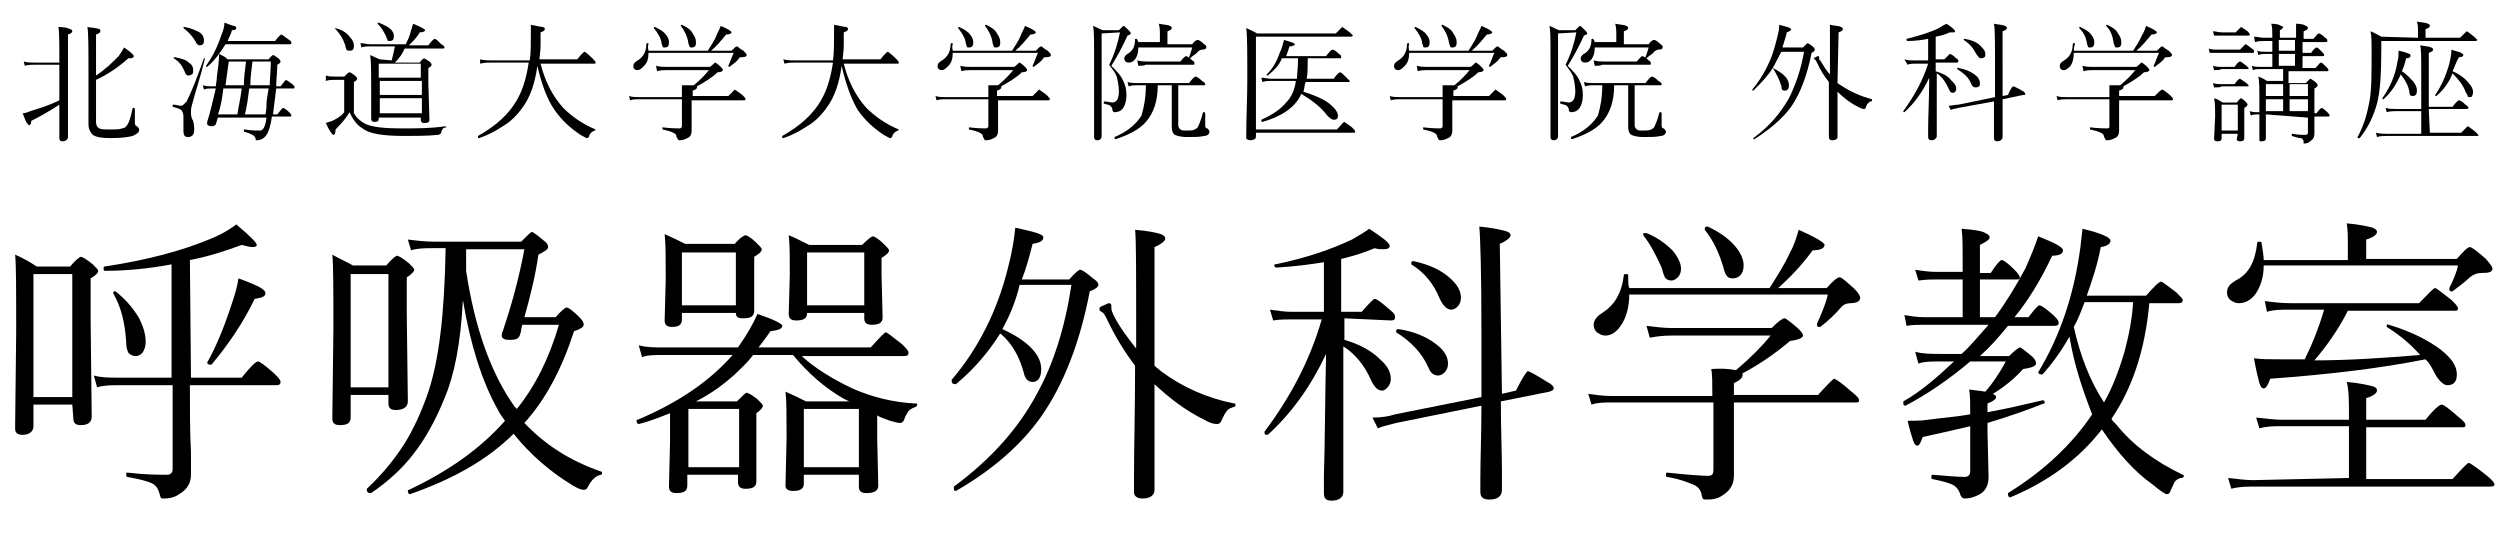 <?xml version="1.0" encoding="utf-8"?>
<!-- Generator: Adobe Illustrator 26.4.1, SVG Export Plug-In . SVG Version: 6.00 Build 0)  -->
<svg version="1.1" id="_イヤー_1" xmlns="http://www.w3.org/2000/svg" xmlns:xlink="http://www.w3.org/1999/xlink" x="0px"
	 y="0px" viewBox="0 0 231.7 50" style="enable-background:new 0 0 231.7 50;" xml:space="preserve">
<style type="text/css">
	.st0{fill:none;}
</style>
<g>
	<g>
		<g>
			<path class="st0" d="M5.5,9.7c-0.9,0.6-1.8,1.1-2.6,1.5c0,0.3-0.1,0.4-0.2,0.4c-0.1,0-0.1-0.1-0.2-0.2c-0.1-0.1-0.2-0.4-0.4-0.9
				c0.2,0,0.5-0.1,0.7-0.2c1-0.3,1.9-0.6,2.7-1c0-0.5,0-1.4,0-2.8V6H3.2C2.9,6,2.6,6,2.3,6.1L2.2,5.7c0.3,0.1,0.7,0.1,1,0.1h2.3
				c0-1.8,0-3-0.1-3.3c0.6,0,0.9,0.1,1.1,0.2c0.1,0,0.2,0.1,0.2,0.2c0,0.1-0.1,0.2-0.4,0.3v3.4v6.1c0,0.2-0.2,0.4-0.5,0.4
				c-0.2,0-0.3-0.1-0.3-0.3c0-0.1,0-0.4,0-1C5.5,11,5.5,10.4,5.5,9.7L5.5,9.7z M8.9,7c0.9-0.6,1.5-1.2,2.1-1.8
				c0.2-0.3,0.4-0.6,0.5-0.8c0.6,0.4,0.9,0.7,0.9,0.8s-0.1,0.2-0.3,0.2c-0.1,0-0.1,0-0.2,0c-0.9,0.8-1.9,1.5-3,2v3.9
				c0,0.3,0.1,0.5,0.3,0.6s0.5,0.1,1,0.1s0.9,0,1.1-0.1c0.2,0,0.3-0.1,0.4-0.2c0.2-0.2,0.4-0.7,0.6-1.7c0,0,0,0,0.1,0
				c0,0,0.1,0,0.1,0.1c0,0.8,0,1.2,0,1.3c0,0.2,0.1,0.3,0.2,0.3c0.1,0.1,0.2,0.2,0.2,0.3c0,0.3-0.2,0.4-0.6,0.6
				c-0.4,0.1-1,0.2-2.1,0.2c-0.8,0-1.3-0.1-1.6-0.3c-0.2-0.2-0.4-0.5-0.4-1V7.1c0-2.6,0-4.1-0.1-4.6C8.7,2.6,9,2.6,9.2,2.7
				c0.1,0,0.1,0.1,0.1,0.2c0,0.1-0.1,0.2-0.4,0.3L8.9,7L8.9,7z"/>
			<path class="st0" d="M18.9,5.4L18.9,5.4c0.1,0,0.1,0,0.1,0l0,0c-0.4,1.7-0.9,3.1-1.2,4.3c-0.1,0.3-0.1,0.5-0.1,0.7s0,0.5,0.2,0.8
				C18,11.6,18,11.9,18,12c0,0.5-0.2,0.7-0.6,0.7c-0.3,0-0.4-0.2-0.4-0.6c0,0,0-0.1,0-0.2c0-0.1,0-0.2,0-0.2c0-0.3,0-0.6,0-0.9
				c0-0.3-0.1-0.5-0.2-0.6c-0.1-0.1-0.4-0.2-0.8-0.3c0,0,0,0,0-0.1s0-0.1,0.1-0.1c0.2,0,0.5,0.1,0.6,0.1s0.2,0,0.3-0.1
				s0.2-0.2,0.3-0.3C17.8,8.4,18.3,7.1,18.9,5.4L18.9,5.4z M16.1,5.4L16.1,5.4c0-0.1,0-0.1,0.1-0.1c0.5,0.1,1,0.2,1.3,0.5
				c0.3,0.2,0.4,0.4,0.4,0.7c0,0.2,0,0.3-0.1,0.4c-0.1,0-0.2,0.1-0.3,0.1c-0.2,0-0.3-0.1-0.4-0.4C16.9,6.1,16.6,5.7,16.1,5.4
				L16.1,5.4z M17,2.6C17,2.6,16.9,2.6,17,2.6c0-0.1,0-0.1,0.1-0.1c0.6,0.1,1,0.3,1.4,0.5c0.3,0.2,0.4,0.5,0.4,0.7s0,0.3-0.1,0.4
				s-0.2,0.1-0.3,0.1s-0.3-0.1-0.4-0.4C17.8,3.3,17.4,2.9,17,2.6L17,2.6z M20.2,10.9c-0.1,0.2-0.1,0.4-0.2,0.6
				c0,0.1-0.2,0.2-0.4,0.2s-0.4-0.1-0.4-0.2c0-0.1,0-0.1,0-0.2c0.3-0.9,0.5-1.9,0.8-3.1h-0.4c-0.2,0-0.5,0-0.7,0.1l-0.1-0.4
				C19.1,8,19.4,8,19.6,8H20c0-0.2,0.1-0.5,0.1-0.9c0.1-0.7,0.2-1.4,0.2-2.1c0.2,0.1,0.5,0.2,0.8,0.5h3.8c0.2-0.3,0.4-0.4,0.4-0.4
				c0.1,0,0.2,0.1,0.5,0.3C25.9,5.5,26,5.6,26,5.7c0,0.1-0.1,0.2-0.3,0.3c0,0.7-0.1,1.3-0.1,2H26c0.3-0.4,0.5-0.6,0.5-0.6
				s0.2,0.1,0.6,0.4c0.1,0.1,0.2,0.2,0.2,0.3s0,0.1-0.2,0.1h-1.5c-0.1,0.8-0.2,1.6-0.3,2.4h0.4c0.3-0.4,0.5-0.6,0.5-0.6
				c0.1,0,0.3,0.1,0.6,0.4c0.1,0.1,0.2,0.2,0.2,0.3s0,0.1-0.2,0.1h-1.6c-0.1,0.8-0.3,1.4-0.5,1.7S24.2,13,23.8,13
				c-0.1,0-0.1,0-0.1,0v-0.1c0-0.1-0.1-0.3-0.3-0.4c-0.2-0.1-0.4-0.2-0.8-0.3c0,0,0,0,0-0.1s0-0.1,0.1-0.1c0.6,0.1,1.1,0.1,1.4,0.1
				c0.3,0,0.5-0.4,0.6-1.2l0,0L20.2,10.9L20.2,10.9z M21.1,3.8h4.4c0.3-0.4,0.5-0.6,0.6-0.6c0,0,0.3,0.2,0.7,0.5C27,3.8,27,3.9,27,4
				c0,0.1,0,0.1-0.2,0.1h-5.9c-0.5,0.8-1,1.5-1.7,2.1l0,0c-0.1,0-0.1,0-0.1-0.1l0,0c0.5-0.7,1-1.6,1.4-2.8c0.2-0.5,0.3-0.8,0.3-1.2
				c0.5,0.2,0.8,0.3,0.9,0.3c0.1,0,0.2,0.1,0.2,0.2c0,0.1-0.1,0.2-0.4,0.2C21.4,3.2,21.2,3.5,21.1,3.8L21.1,3.8z M20.2,10.6H22
				c0.1-0.7,0.3-1.5,0.4-2.4h-1.7C20.6,9,20.5,9.8,20.2,10.6L20.2,10.6z M22.8,5.7h-1.6c-0.1,0.8-0.2,1.5-0.3,2.2h1.7
				C22.6,7.3,22.7,6.5,22.8,5.7L22.8,5.7z M24.6,10.6c0.1-0.4,0.1-0.8,0.1-1c0-0.3,0.1-0.8,0.2-1.4h-1.8C23,9,22.9,9.8,22.7,10.6
				H24.6z M25,7.9c0-0.6,0.1-1.4,0.1-2.2h-1.7c-0.1,0.8-0.2,1.5-0.2,2.2L25,7.9L25,7.9z"/>
			<path class="st0" d="M41.3,11.7C41.3,11.7,41.4,11.7,41.3,11.7c0.1,0.1,0.1,0.1,0,0.1C41.1,11.9,41,11.9,41,12
				c0,0.1-0.1,0.1-0.1,0.2c0,0.1,0,0.2-0.1,0.2c0,0-0.1,0.1-0.2,0.1c-1,0.1-2.1,0.1-3.1,0.1c-2,0-3.3-0.2-3.9-0.7
				c-0.5-0.3-0.9-0.8-1.2-1.5c-0.3,0.5-0.7,1-1.3,1.6c0,0.4-0.1,0.5-0.2,0.5s-0.4-0.4-0.7-1.1c0.2-0.1,0.4-0.1,0.6-0.2
				c0.4-0.2,0.8-0.4,1.1-0.8v-3h-0.8c-0.3,0-0.6,0-0.9,0.1V7c0.3,0.1,0.6,0.1,1,0.1h0.7c0.3-0.3,0.4-0.4,0.5-0.4s0.2,0.1,0.5,0.3
				c0.1,0.1,0.2,0.2,0.2,0.3c0,0.1-0.1,0.2-0.3,0.3v2.9c0.3,0.5,0.7,0.8,1.1,1c0.7,0.3,1.8,0.4,3.3,0.4S39.9,11.9,41.3,11.7
				L41.3,11.7z M31,2.6L31,2.6C31,2.5,31,2.5,31,2.6L31,2.6c0.6,0.1,1.1,0.4,1.4,0.8c0.3,0.3,0.4,0.6,0.4,0.8c0,0.4-0.1,0.5-0.4,0.5
				c-0.1,0-0.2,0-0.3-0.1c0-0.1-0.1-0.2-0.1-0.4C31.8,3.6,31.5,3.1,31,2.6L31,2.6z M36.3,5.6c0.1-0.4,0.2-0.8,0.3-1.3h-2.3
				c-0.3,0-0.6,0-0.8,0.1L33.4,4c0.3,0,0.6,0.1,0.9,0.1h3.3c0.2-0.4,0.4-0.8,0.5-1.3c0.1-0.2,0.1-0.4,0.2-0.6
				c0.7,0.3,1.1,0.5,1.1,0.6S39.2,3,38.9,3c-0.2,0.4-0.6,0.8-1,1.2h1.8c0.3-0.4,0.5-0.6,0.6-0.6s0.3,0.2,0.6,0.5
				c0.2,0.1,0.3,0.2,0.3,0.3c0,0.1-0.1,0.1-0.2,0.1h-3.5C37.3,5,37,5.4,36.6,5.8h2.3c0.2-0.3,0.4-0.4,0.4-0.4s0.2,0.1,0.5,0.3
				C39.9,5.8,40,5.9,40,6c0,0.1-0.1,0.2-0.3,0.3v1.4l0.1,3.4c0,0.2-0.1,0.3-0.5,0.3c-0.2,0-0.3-0.1-0.3-0.3v-0.2h-3.9V11
				c0,0.2-0.1,0.3-0.4,0.3c-0.2,0-0.3-0.1-0.3-0.3V8c0-1.4,0-2.4-0.1-2.9c0.4,0.2,0.7,0.3,0.9,0.4L36.3,5.6L36.3,5.6z M35,2.2
				L35,2.2c0-0.1,0-0.1,0.1-0.1l0,0c0.5,0.2,0.9,0.4,1.1,0.6c0.2,0.2,0.3,0.4,0.3,0.6c0,0.2,0,0.3-0.1,0.4c-0.1,0.1-0.2,0.1-0.3,0.1
				s-0.2,0-0.2-0.1s-0.1-0.2-0.1-0.3C35.6,3,35.4,2.6,35,2.2L35,2.2z M39,7.2V5.9h-3.9v1.3H39z M35.2,7.5v1.3h3.9V7.5
				C39,7.5,35.2,7.5,35.2,7.5z M35.2,9.1v1.4h3.9V9.1H35.2z"/>
			<path class="st0" d="M49.8,6.1c-0.2,1.6-0.7,3-1.4,3.9c-0.5,0.7-1.1,1.3-1.8,1.7c-0.6,0.4-1.3,0.8-2.2,1.1l0,0
				c-0.1,0-0.1,0-0.1-0.1c0,0,0,0,0-0.1c1.6-0.9,2.9-2,3.7-3.5c0.5-0.9,0.8-2,1-3.3h-3.5c-0.3,0-0.6,0-1,0.1V5.5
				c0.4,0.1,0.8,0.1,1.1,0.1h3.5c0.1-0.7,0.1-1.5,0.1-2.5c0-0.2,0-0.5,0-0.8c0.6,0.1,0.9,0.2,1.1,0.2c0.1,0,0.2,0.1,0.2,0.2
				c0,0.1-0.1,0.2-0.4,0.3c0,0.4,0,0.8,0,1.2c0,0.6-0.1,1-0.1,1.3h3.5c0.4-0.5,0.6-0.7,0.7-0.7c0,0,0.3,0.2,0.7,0.6
				c0.2,0.2,0.3,0.3,0.3,0.4s0,0.1-0.2,0.1h-4.9c0.4,1.6,1.1,3,2.1,4.1c0.8,0.8,1.8,1.5,3,2l0,0c0,0,0,0.1-0.1,0.1
				c-0.2,0.1-0.4,0.2-0.5,0.5c0,0.1-0.1,0.2-0.2,0.2c-0.1,0-0.2-0.1-0.6-0.3c-0.9-0.6-1.7-1.3-2.4-2.3C50.7,9.2,50.2,7.8,49.8,6.1
				L49.8,6.1z"/>
			<path class="st0" d="M64.3,7.9c0.6-0.5,1-0.9,1.4-1.4h-3.9c-0.3,0-0.6,0-0.9,0.1l-0.1-0.5c0.4,0.1,0.7,0.1,1,0.1h4
				c0.3-0.2,0.4-0.4,0.5-0.4c0,0,0.2,0.1,0.5,0.4C66.9,6.3,67,6.4,67,6.5c0,0.1-0.2,0.2-0.5,0.2C66,7.2,65.3,7.6,64.6,8
				c0,0,0,0,0,0.1s-0.1,0.2-0.4,0.3v0.5h3.3c0.4-0.4,0.6-0.6,0.6-0.6s0.3,0.2,0.7,0.5C69,9,69.1,9.1,69.1,9.2c0,0.1-0.1,0.1-0.2,0.1
				h-4.8V10c0,0.6,0,1.1,0,1.5c0,0.3,0,0.5,0,0.6c0,0.3-0.1,0.6-0.4,0.7C63.5,12.9,63.3,13,63,13c-0.1,0-0.1,0-0.2-0.1
				c0,0,0-0.1-0.1-0.2c0-0.2-0.1-0.3-0.3-0.4s-0.5-0.2-1-0.3c0,0,0,0,0-0.1s0-0.1,0-0.1c0.8,0.1,1.4,0.1,1.6,0.1
				c0.1,0,0.2-0.1,0.2-0.2V9.2h-4c-0.3,0-0.6,0-0.8,0.1l-0.1-0.4C58.6,9,58.9,9,59.2,9h4c0-0.5,0-0.9,0-1.1
				C64,7.9,64.2,7.9,64.3,7.9L64.3,7.9z M60.1,4.7h5.5c0.3-0.5,0.6-0.9,0.8-1.4c0.1-0.3,0.3-0.6,0.4-0.9c0.7,0.3,1,0.5,1,0.6
				s-0.2,0.2-0.5,0.2c-0.5,0.6-0.9,1.1-1.4,1.5h1.9c0.3-0.3,0.4-0.4,0.5-0.4s0.2,0.2,0.6,0.4c0.2,0.2,0.3,0.3,0.3,0.4
				s-0.1,0.2-0.4,0.2c-0.1,0-0.3,0-0.3,0.1c-0.2,0.3-0.5,0.5-0.9,0.8l0,0c0,0-0.1,0-0.1-0.1l0,0c0.2-0.4,0.3-0.8,0.5-1.2h-7.9
				c0,0.5-0.1,0.9-0.4,1.2c-0.2,0.2-0.4,0.4-0.6,0.4c-0.1,0-0.2,0-0.3-0.1s-0.1-0.2-0.1-0.3c0-0.2,0.1-0.3,0.4-0.5
				c0.5-0.3,0.8-0.8,0.8-1.5c0,0,0-0.1,0.1-0.1s0.1,0,0.1,0.1C60,4.4,60.1,4.6,60.1,4.7L60.1,4.7z M60.6,2.6L60.6,2.6
				c0-0.1,0-0.1,0.1-0.1l0,0c0.4,0.2,0.8,0.4,1,0.7C61.9,3.4,62,3.7,62,3.9c0,0.1,0,0.3-0.1,0.4s-0.2,0.1-0.3,0.1s-0.2,0-0.2-0.1
				s-0.1-0.2-0.1-0.4C61.2,3.4,60.9,3,60.6,2.6L60.6,2.6z M63.1,2.4C63.1,2.4,63.1,2.3,63.1,2.4c0-0.1,0-0.1,0.1-0.1l0,0
				c0.4,0.2,0.8,0.4,1,0.8c0.2,0.3,0.3,0.5,0.3,0.8c0,0.2,0,0.3-0.1,0.4s-0.2,0.1-0.3,0.1s-0.2,0-0.2-0.1S63.8,4.1,63.8,4
				C63.7,3.3,63.4,2.8,63.1,2.4L63.1,2.4z"/>
			<path class="st0" d="M78,6.1c-0.2,1.6-0.7,3-1.4,3.9c-0.5,0.7-1.1,1.3-1.8,1.7c-0.6,0.4-1.3,0.8-2.2,1.1l0,0
				c-0.1,0-0.1,0-0.1-0.1c0,0,0,0,0-0.1c1.6-0.9,2.9-2,3.7-3.5c0.5-0.9,0.8-2,1-3.3h-3.5c-0.3,0-0.6,0-1,0.1l-0.1-0.4
				c0.4,0.1,0.8,0.1,1.1,0.1h3.5c0.1-0.7,0.1-1.5,0.1-2.5c0-0.2,0-0.5,0-0.8c0.6,0.1,0.9,0.2,1.1,0.2c0.1,0,0.2,0.1,0.2,0.2
				c0,0.1-0.1,0.2-0.4,0.3c0,0.4,0,0.8,0,1.2c0,0.6-0.1,1-0.1,1.3h3.5C82,5,82.2,4.8,82.3,4.8c0,0,0.3,0.2,0.7,0.6
				c0.2,0.2,0.3,0.3,0.3,0.4s0,0.1-0.2,0.1h-4.9c0.4,1.6,1.1,3,2.1,4.1c0.8,0.8,1.8,1.5,3,2l0,0c0,0,0,0.1-0.1,0.1
				c-0.2,0.1-0.4,0.2-0.5,0.5c0,0.1-0.1,0.2-0.2,0.2s-0.2-0.1-0.6-0.3c-0.9-0.6-1.7-1.3-2.4-2.3C78.9,9.2,78.4,7.8,78,6.1L78,6.1z"
				/>
			<path class="st0" d="M92.5,7.9c0.6-0.5,1-0.9,1.4-1.4H90c-0.3,0-0.6,0-0.9,0.1L89,6.1c0.4,0.1,0.7,0.1,1,0.1h4
				c0.3-0.2,0.4-0.4,0.5-0.4c0,0,0.2,0.1,0.5,0.4c0.1,0.1,0.2,0.2,0.2,0.3c0,0.1-0.2,0.2-0.5,0.2c-0.5,0.5-1.2,0.9-1.9,1.3
				c0,0,0,0,0,0.1s-0.1,0.2-0.4,0.3v0.5h3.3c0.4-0.4,0.6-0.6,0.6-0.6s0.3,0.2,0.7,0.5c0.2,0.2,0.3,0.3,0.3,0.4
				c0,0.1-0.1,0.1-0.2,0.1h-4.6V10c0,0.6,0,1.1,0,1.5c0,0.3,0,0.5,0,0.6c0,0.3-0.1,0.6-0.4,0.7c-0.2,0.1-0.4,0.2-0.7,0.2
				c-0.1,0-0.1,0-0.2-0.1c0,0,0-0.1-0.1-0.2c0-0.2-0.1-0.3-0.3-0.4s-0.5-0.2-1-0.3c0,0,0,0,0-0.1s0-0.1,0-0.1
				c0.8,0.1,1.4,0.1,1.6,0.1c0.1,0,0.2-0.1,0.2-0.2V9.2h-4c-0.3,0-0.5,0-0.8,0.1l-0.1-0.4C87,9,87.3,9,87.6,9h4c0-0.5,0-0.9,0-1.1
				C92.2,7.9,92.4,7.9,92.5,7.9L92.5,7.9z M88.3,4.7h5.5c0.3-0.5,0.6-0.9,0.8-1.4C94.7,3,94.9,2.7,95,2.4c0.7,0.3,1,0.5,1,0.6
				s-0.2,0.2-0.5,0.2c-0.5,0.6-0.9,1.1-1.4,1.5H96c0.3-0.3,0.4-0.4,0.5-0.4s0.2,0.2,0.6,0.4c0.2,0.2,0.3,0.3,0.3,0.4
				S97.3,5.3,97,5.3c-0.1,0-0.3,0-0.3,0.1c-0.2,0.3-0.5,0.5-0.9,0.8l0,0c0,0-0.1,0-0.1-0.1l0,0c0.2-0.4,0.3-0.8,0.5-1.2h-7.9
				c0,0.5-0.1,0.9-0.4,1.2c-0.2,0.2-0.4,0.4-0.6,0.4c-0.1,0-0.2,0-0.3-0.1c-0.1-0.1-0.1-0.2-0.1-0.3c0-0.2,0.1-0.3,0.4-0.5
				c0.5-0.3,0.8-0.8,0.8-1.5c0,0,0-0.1,0.1-0.1s0.1,0,0.1,0.1C88.2,4.4,88.3,4.6,88.3,4.7L88.3,4.7z M88.8,2.6L88.8,2.6
				c0-0.1,0-0.1,0.1-0.1l0,0c0.4,0.2,0.8,0.4,1,0.7c0.2,0.2,0.3,0.5,0.3,0.7c0,0.1,0,0.3-0.1,0.4s-0.2,0.1-0.3,0.1s-0.2,0-0.2-0.1
				s-0.1-0.2-0.1-0.4C89.4,3.4,89.1,3,88.8,2.6L88.8,2.6z M91.3,2.4C91.3,2.4,91.3,2.3,91.3,2.4c0-0.1,0-0.1,0.1-0.1l0,0
				c0.4,0.2,0.8,0.4,1,0.8c0.2,0.3,0.3,0.5,0.3,0.8c0,0.2,0,0.3-0.1,0.4s-0.2,0.1-0.3,0.1s-0.2,0-0.2-0.1S92,4.1,92,4
				C91.9,3.3,91.6,2.8,91.3,2.4L91.3,2.4z"/>
			<path class="st0" d="M102.1,3.1v9.5c0,0.2-0.1,0.4-0.4,0.4c-0.2,0-0.3-0.1-0.3-0.3V5c0-1.4,0-2.2-0.1-2.6
				c0.3,0.1,0.6,0.3,0.9,0.4h1.5c0.2-0.2,0.4-0.4,0.4-0.4c0.1,0,0.2,0.1,0.5,0.4c0.1,0.1,0.2,0.2,0.2,0.3s-0.1,0.1-0.3,0.2
				c-0.5,1.1-1,2-1.5,2.8c0.5,0.5,0.9,0.9,1.1,1.4c0.2,0.4,0.3,0.8,0.3,1.3s-0.1,0.9-0.3,1.2c-0.2,0.3-0.5,0.4-0.8,0.4
				c-0.1,0-0.2-0.1-0.2-0.2c0-0.2-0.1-0.3-0.2-0.4c-0.1-0.1-0.3-0.1-0.6-0.2c0,0,0,0,0-0.1s0-0.1,0-0.1c0.4,0,0.6,0.1,0.8,0.1
				c0.2,0,0.3-0.1,0.4-0.2c0.1-0.1,0.2-0.4,0.2-0.8c0-0.5-0.1-1-0.2-1.4c-0.1-0.3-0.4-0.7-0.7-1.1c0.5-1,0.8-2,1-3L102.1,3.1
				L102.1,3.1z M106.2,7.9h-0.8c-0.2,0-0.5,0-0.8,0.1l-0.1-0.4c0.3,0.1,0.6,0.1,0.9,0.1h4.8c0.3-0.4,0.5-0.6,0.6-0.6
				s0.3,0.1,0.6,0.4c0.2,0.1,0.3,0.2,0.3,0.3c0,0.1,0,0.1-0.1,0.1h-2.4v3.7c0,0.2,0.1,0.3,0.2,0.4c0.1,0.1,0.3,0.1,0.6,0.1
				c0.3,0,0.6,0,0.7-0.1c0.1,0,0.2-0.1,0.3-0.2c0.1-0.2,0.3-0.6,0.5-1.4c0,0,0,0,0.1,0c0,0,0.1,0,0.1,0.1s0,0.3,0,0.7
				c0,0.2,0,0.4,0,0.4c0,0.1,0,0.3,0.2,0.3c0.1,0.1,0.2,0.2,0.2,0.3c0,0.2-0.2,0.4-0.5,0.4c-0.4,0.1-0.9,0.1-1.6,0.1
				c-0.5,0-0.9-0.1-1.1-0.2c-0.2-0.1-0.3-0.4-0.3-0.7v-1.2V7.9h-1.3c0,1.5-0.4,2.6-1.1,3.4c-0.6,0.7-1.6,1.2-2.8,1.6l0,0
				c0,0-0.1,0-0.1-0.1v-0.1c1.2-0.5,2-1.2,2.5-2C106,10,106.2,9.1,106.2,7.9L106.2,7.9z M105.5,3.9h2V3.1c0-0.2,0-0.5-0.1-0.9
				c0.5,0.1,0.9,0.1,1,0.2c0.1,0,0.2,0.1,0.2,0.2c0,0.1-0.1,0.2-0.4,0.3v1.2h2.3c0.2-0.3,0.4-0.4,0.5-0.4s0.3,0.1,0.6,0.4
				c0.2,0.1,0.2,0.2,0.2,0.3c0,0.1-0.1,0.2-0.4,0.2c-0.1,0-0.3,0.1-0.4,0.2c-0.1,0.2-0.4,0.3-0.7,0.6l0,0c0,0-0.1,0-0.1-0.1l0,0
				c0.1-0.2,0.2-0.6,0.3-0.9h-5c0,0.5-0.1,0.8-0.3,1.1c-0.2,0.2-0.3,0.3-0.6,0.3c-0.2,0-0.4-0.1-0.4-0.4c0-0.1,0.1-0.3,0.3-0.4
				c0.5-0.3,0.7-0.7,0.7-1.4c0,0,0,0,0.1,0c0,0,0.1,0,0.1,0.1C105.4,3.6,105.4,3.7,105.5,3.9L105.5,3.9z M105.5,6.1l-0.1-0.5
				c0.4,0.1,0.7,0.1,0.9,0.1h3.1c0.3-0.4,0.5-0.5,0.5-0.5c0.1,0,0.3,0.1,0.6,0.4c0.2,0.1,0.2,0.2,0.2,0.3c0,0.1,0,0.1-0.2,0.1h-4.3
				C106,6.1,105.8,6.1,105.5,6.1L105.5,6.1z"/>
			<path class="st0" d="M116.4,12h7.5c0.4-0.4,0.6-0.7,0.7-0.7c0,0,0.3,0.2,0.7,0.5c0.2,0.2,0.3,0.3,0.3,0.4c0,0.1,0,0.1-0.2,0.1h-9
				v0.3c0,0.1,0,0.2-0.1,0.3c-0.1,0-0.2,0.1-0.4,0.1c-0.2,0-0.4-0.1-0.4-0.2c0-1.9,0.1-3.7,0.1-5.4c0-2.5,0-4.1-0.1-4.8
				c0.4,0.2,0.7,0.3,1,0.5h7.3c0.4-0.4,0.6-0.6,0.6-0.6s0.3,0.2,0.7,0.5c0.2,0.2,0.3,0.3,0.3,0.3s-0.1,0.1-0.2,0.1h-8.8V12L116.4,12
				z M119.2,5.2h3.7c0.3-0.4,0.5-0.6,0.6-0.6s0.3,0.1,0.6,0.4c0.2,0.1,0.2,0.2,0.2,0.3s0,0.1-0.2,0.1h-2.9c0,0.8,0,1.4-0.1,1.9h2.5
				c0.3-0.4,0.5-0.6,0.6-0.6s0.3,0.2,0.6,0.5c0.2,0.2,0.3,0.3,0.3,0.3c0,0.1,0,0.1-0.2,0.1H121c-0.1,0.3-0.1,0.6-0.2,0.9
				c1,0.3,1.9,0.7,2.4,1.1c0.5,0.4,0.8,0.8,0.8,1.1s-0.1,0.4-0.4,0.4c-0.1,0-0.3-0.1-0.6-0.4c-0.6-0.8-1.4-1.4-2.4-2
				c-0.5,1.2-1.8,2.1-3.6,2.6l0,0c0,0-0.1,0-0.1-0.1v-0.1c1.1-0.5,1.8-1,2.3-1.6c0.5-0.5,0.8-1.2,0.9-2h-2.3c-0.3,0-0.5,0-0.8,0.1
				l-0.1-0.4c0.3,0,0.6,0.1,0.9,0.1h2.4c0-0.3,0.1-1,0.1-1.9h-1.5c-0.2,0.6-0.7,1.1-1.3,1.6l0,0c-0.1,0-0.1,0-0.1-0.1l0,0
				c0.5-0.5,0.9-1.1,1.2-2c0.2-0.4,0.3-0.8,0.4-1.2c0.7,0.2,1,0.3,1,0.4s-0.2,0.2-0.5,0.2C119.4,4.7,119.3,4.9,119.2,5.2L119.2,5.2z
				"/>
			<path class="st0" d="M134.8,7.9c0.6-0.5,1-0.9,1.4-1.4h-3.9c-0.3,0-0.6,0-0.9,0.1l-0.1-0.5c0.4,0.1,0.7,0.1,1,0.1h4
				c0.3-0.2,0.4-0.4,0.5-0.4c0,0,0.2,0.1,0.5,0.4c0.1,0.1,0.2,0.2,0.2,0.3c0,0.1-0.2,0.2-0.5,0.2c-0.5,0.5-1.2,0.9-1.9,1.3
				c0,0,0,0,0,0.1s-0.1,0.2-0.4,0.3v0.5h3.3c0.4-0.4,0.6-0.6,0.6-0.6s0.3,0.2,0.7,0.5c0.2,0.2,0.3,0.3,0.3,0.4
				c0,0.1-0.1,0.1-0.2,0.1h-4.8V10c0,0.6,0,1.1,0,1.5c0,0.3,0,0.5,0,0.6c0,0.3-0.1,0.6-0.4,0.7c-0.2,0.1-0.4,0.2-0.7,0.2
				c-0.1,0-0.1,0-0.2-0.1c0,0,0-0.1-0.1-0.2c0-0.2-0.1-0.3-0.3-0.4s-0.5-0.2-1-0.3c0,0,0,0,0-0.1s0-0.1,0-0.1
				c0.8,0.1,1.4,0.1,1.6,0.1c0.1,0,0.2-0.1,0.2-0.2V9.2h-4c-0.3,0-0.5,0-0.8,0.1l-0.1-0.4c0.3,0.1,0.6,0.1,0.9,0.1h4
				c0-0.5,0-0.9,0-1.1C134.5,7.9,134.7,7.9,134.8,7.9L134.8,7.9z M130.6,4.7h5.5c0.3-0.5,0.6-0.9,0.8-1.4c0.1-0.3,0.3-0.6,0.4-0.9
				c0.7,0.3,1,0.5,1,0.6s-0.2,0.2-0.5,0.2c-0.5,0.6-0.9,1.1-1.4,1.5h1.9c0.3-0.3,0.4-0.4,0.5-0.4s0.2,0.2,0.6,0.4
				c0.2,0.2,0.3,0.3,0.3,0.4s-0.1,0.2-0.4,0.2c-0.1,0-0.3,0-0.3,0.1c-0.2,0.3-0.5,0.5-0.9,0.8l0,0c0,0-0.1,0-0.1-0.1l0,0
				c0.2-0.4,0.3-0.8,0.5-1.2h-7.9c0,0.5-0.1,0.9-0.4,1.2c-0.2,0.2-0.4,0.4-0.6,0.4c-0.1,0-0.2,0-0.3-0.1c-0.1-0.1-0.1-0.2-0.1-0.3
				c0-0.2,0.1-0.3,0.4-0.5c0.5-0.3,0.8-0.8,0.8-1.5c0,0,0-0.1,0.1-0.1s0.1,0,0.1,0.1C130.5,4.4,130.6,4.6,130.6,4.7L130.6,4.7z
				 M131.1,2.6L131.1,2.6c0-0.1,0-0.1,0.1-0.1l0,0c0.4,0.2,0.8,0.4,1,0.7c0.2,0.2,0.3,0.5,0.3,0.7c0,0.1,0,0.3-0.1,0.4
				s-0.2,0.1-0.3,0.1s-0.2,0-0.2-0.1s-0.1-0.2-0.1-0.4C131.7,3.4,131.4,3,131.1,2.6L131.1,2.6z M133.6,2.4
				C133.6,2.4,133.6,2.3,133.6,2.4c0-0.1,0-0.1,0.1-0.1l0,0c0.4,0.2,0.8,0.4,1,0.8c0.2,0.3,0.3,0.5,0.3,0.8c0,0.2,0,0.3-0.1,0.4
				s-0.2,0.1-0.3,0.1s-0.2,0-0.2-0.1s-0.1-0.2-0.1-0.3C134.2,3.3,133.9,2.8,133.6,2.4L133.6,2.4z"/>
			<path class="st0" d="M144.4,3.1v9.5c0,0.2-0.1,0.4-0.4,0.4c-0.2,0-0.3-0.1-0.3-0.3V5c0-1.4,0-2.2-0.1-2.6
				c0.3,0.1,0.6,0.3,0.9,0.4h1.5c0.2-0.2,0.4-0.4,0.4-0.4c0.1,0,0.2,0.1,0.5,0.4c0.1,0.1,0.2,0.2,0.2,0.3s-0.1,0.1-0.3,0.2
				c-0.5,1.1-1,2-1.5,2.8c0.5,0.5,0.9,0.9,1.1,1.4c0.2,0.4,0.3,0.8,0.3,1.3s-0.1,0.9-0.3,1.2c-0.2,0.3-0.5,0.4-0.8,0.4
				c-0.1,0-0.2-0.1-0.2-0.2c0-0.2-0.1-0.3-0.2-0.4c-0.1-0.1-0.3-0.1-0.6-0.2c0,0,0,0,0-0.1s0-0.1,0-0.1c0.4,0,0.6,0.1,0.8,0.1
				c0.2,0,0.3-0.1,0.4-0.2c0.1-0.1,0.2-0.4,0.2-0.8c0-0.5-0.1-1-0.2-1.4c-0.1-0.3-0.4-0.7-0.7-1.1c0.5-1,0.8-2,1-3L144.4,3.1
				L144.4,3.1z M148.5,7.9h-0.8c-0.2,0-0.5,0-0.8,0.1l-0.1-0.4c0.3,0.1,0.6,0.1,0.9,0.1h4.8c0.3-0.4,0.5-0.6,0.6-0.6
				s0.3,0.1,0.6,0.4c0.2,0.1,0.3,0.2,0.3,0.3c0,0.1,0,0.1-0.1,0.1h-2.4v3.7c0,0.2,0.1,0.3,0.2,0.4c0.1,0.1,0.3,0.1,0.6,0.1
				c0.3,0,0.6,0,0.7-0.1c0.1,0,0.2-0.1,0.3-0.2c0.1-0.2,0.3-0.6,0.5-1.4c0,0,0,0,0.1,0c0,0,0.1,0,0.1,0.1s0,0.3,0,0.7
				c0,0.2,0,0.4,0,0.4c0,0.1,0,0.3,0.2,0.3c0.1,0.1,0.2,0.2,0.2,0.3c0,0.2-0.2,0.4-0.5,0.4c-0.4,0.1-0.9,0.1-1.6,0.1
				c-0.5,0-0.9-0.1-1.1-0.2c-0.2-0.1-0.3-0.4-0.3-0.7v-1.2V7.9h-1.3c0,1.5-0.4,2.6-1.1,3.4c-0.6,0.7-1.6,1.2-2.8,1.6l0,0
				c0,0-0.1,0-0.1-0.1v-0.1c1.2-0.5,2-1.2,2.5-2C148.3,10,148.5,9.1,148.5,7.9L148.5,7.9z M147.8,3.9h2V3.1c0-0.2,0-0.5-0.1-0.9
				c0.5,0.1,0.9,0.1,1,0.2c0.1,0,0.2,0.1,0.2,0.2c0,0.1-0.1,0.2-0.4,0.3v1.2h2.3c0.2-0.3,0.4-0.4,0.5-0.4s0.3,0.1,0.6,0.4
				c0.2,0.1,0.2,0.2,0.2,0.3c0,0.1-0.1,0.2-0.4,0.2c-0.1,0-0.3,0.1-0.4,0.2c-0.1,0.2-0.4,0.3-0.7,0.6l0,0c0,0-0.1,0-0.1-0.1l0,0
				c0.1-0.2,0.2-0.6,0.3-0.9h-5c0,0.5-0.1,0.8-0.3,1.1c-0.2,0.2-0.3,0.3-0.6,0.3c-0.2,0-0.4-0.1-0.4-0.4c0-0.1,0.1-0.3,0.3-0.4
				c0.5-0.3,0.7-0.7,0.7-1.4c0,0,0,0,0.1,0c0,0,0.1,0,0.1,0.1C147.7,3.6,147.7,3.7,147.8,3.9L147.8,3.9z M147.8,6.1l-0.1-0.5
				c0.4,0.1,0.7,0.1,0.9,0.1h3.1c0.3-0.4,0.5-0.5,0.5-0.5c0.1,0,0.3,0.1,0.6,0.4c0.2,0.1,0.2,0.2,0.2,0.3c0,0.1,0,0.1-0.2,0.1h-4.3
				C148.3,6.1,148.1,6.1,147.8,6.1L147.8,6.1z"/>
			<path class="st0" d="M164.3,6.3c1,0.5,1.5,1,1.5,1.6c0,0.3-0.1,0.5-0.4,0.5c-0.2,0-0.3-0.1-0.3-0.4
				C164.9,7.3,164.6,6.8,164.3,6.3c-0.5,0.8-1.1,1.4-1.8,2.1l0,0c-0.1,0-0.1,0-0.1-0.1l0,0c1-1.2,1.8-2.7,2.2-4.4
				c0.2-0.7,0.3-1.2,0.3-1.6c0.8,0.2,1.1,0.3,1.1,0.4c0,0.1-0.1,0.2-0.4,0.3c-0.1,0.5-0.3,1-0.4,1.4h1.9c0.2-0.2,0.4-0.4,0.4-0.4
				c0.1,0,0.2,0.1,0.5,0.3c0.1,0.1,0.2,0.2,0.2,0.3c0,0.1-0.1,0.2-0.3,0.3c-0.4,2-1,3.7-1.9,5c-0.8,1.1-2,2.1-3.4,3l0,0
				c-0.1,0-0.1,0-0.1-0.1l0,0c1.5-1.1,2.5-2.3,3.3-3.7c0.6-1.2,1.1-2.6,1.4-4.3h-2.1C164.8,5.3,164.6,5.8,164.3,6.3L164.3,6.3z
				 M170.3,7.7l0.3,0.2c0.9,0.6,1.8,1,2.9,1.3c0,0,0,0,0,0.1c0,0,0,0.1-0.1,0.1s-0.2,0.1-0.3,0.2c-0.1,0.1-0.1,0.2-0.2,0.4
				c0,0.1-0.1,0.1-0.2,0.1s-0.3-0.1-0.5-0.2c-0.8-0.4-1.4-0.9-1.9-1.4l0,0c0,1.2,0,2.3,0,3.2c0,0.7,0,1,0,1c0,0.2-0.2,0.3-0.5,0.3
				c-0.2,0-0.3-0.1-0.3-0.3c0-0.1,0-0.3,0-0.7c0-1.2,0-2.6,0-4.4c-0.4-0.5-0.8-1.1-1.1-1.8c-0.1-0.2-0.1-0.2-0.2-0.3
				c-0.1,0-0.1-0.1-0.1-0.1s0.1-0.1,0.2-0.1c0.1-0.1,0.2-0.1,0.2-0.1s0.1,0,0.1,0.1v0.1c0,0.1,0,0.2,0.1,0.2c0.3,0.5,0.6,1,0.9,1.3
				V6.3c0-2.3,0-3.7,0-4c0.5,0.1,0.9,0.1,1,0.2c0.1,0,0.2,0.1,0.2,0.2c0,0.1-0.1,0.2-0.4,0.3L170.3,7.7L170.3,7.7z"/>
			<path class="st0" d="M179.4,5.8v0.8c0.6,0.2,1.1,0.4,1.4,0.8c0.3,0.3,0.5,0.5,0.5,0.8c0,0.1,0,0.2-0.1,0.3s-0.1,0.1-0.2,0.1
				c-0.2,0-0.3-0.1-0.4-0.4c-0.3-0.6-0.6-1.1-1.1-1.4v5.8c0,0.2-0.2,0.4-0.5,0.4c-0.2,0-0.3-0.1-0.3-0.3c0-0.1,0-0.3,0-0.7
				c0-1.3,0.1-2.9,0.1-4.8c-0.6,1.3-1.4,2.4-2.3,3.2l0,0c-0.1,0-0.1,0-0.1-0.1l0,0c1-1.4,1.8-2.8,2.3-4.4h-1.2c-0.2,0-0.5,0-0.7,0.1
				l-0.3-0.5c0.3,0.1,0.6,0.1,0.9,0.1h1.3v-2c-0.5,0.1-1.2,0.2-1.9,0.2c0,0-0.1,0-0.1-0.1c0,0,0,0,0-0.1c1.2-0.3,2.2-0.6,3-1
				c0.3-0.2,0.5-0.3,0.7-0.4c0.5,0.3,0.8,0.6,0.8,0.7S181.1,3,181,3s-0.2,0-0.3,0c-0.4,0.2-0.8,0.3-1.3,0.4v2.1h0.8
				c0.3-0.3,0.5-0.5,0.5-0.5c0.1,0,0.3,0.1,0.6,0.4c0.2,0.1,0.2,0.2,0.2,0.3c0,0.1-0.1,0.1-0.2,0.1H179.4L179.4,5.8z M185.6,8.9
				l0.5-0.1c0.2-0.5,0.4-0.8,0.5-0.8c0,0,0.3,0.1,0.8,0.4c0.2,0.1,0.3,0.2,0.3,0.3s0,0.1-0.2,0.1l-1.9,0.4c0,1.1,0,2,0,2.7
				c0,0.5,0,0.8,0,0.8c0,0.2-0.2,0.4-0.5,0.4c-0.2,0-0.3-0.1-0.3-0.3c0-0.1,0-0.2,0-0.5c0-0.8,0-1.8,0-2.9l-3.3,0.6
				c-0.3,0.1-0.6,0.1-0.7,0.2l-0.2-0.4c0.3,0,0.6-0.1,0.9-0.1l3.4-0.7V6.5c0-2.4,0-3.8-0.1-4.3c0.5,0.1,0.9,0.1,1,0.2
				c0.1,0,0.2,0.1,0.2,0.2c0,0.1-0.1,0.2-0.4,0.3L185.6,8.9L185.6,8.9z M181.4,6.4L181.4,6.4c0-0.1,0-0.2,0.1-0.1
				c0.6,0.1,1.1,0.3,1.5,0.6c0.3,0.2,0.5,0.5,0.5,0.8c0,0.1,0,0.3-0.1,0.3c-0.1,0.1-0.2,0.1-0.3,0.1c-0.2,0-0.3-0.1-0.4-0.3
				C182.5,7.2,182,6.8,181.4,6.4L181.4,6.4z M182,3.7L182,3.7c0-0.1,0-0.1,0.1-0.1c0.6,0.1,1.1,0.3,1.4,0.6S184,4.7,184,5
				c0,0.1,0,0.3-0.1,0.3c-0.1,0.1-0.2,0.1-0.3,0.1c-0.2,0-0.3-0.2-0.5-0.5C182.9,4.5,182.6,4.1,182,3.7L182,3.7z"/>
			<path class="st0" d="M196.5,7.9c0.6-0.5,1-0.9,1.4-1.4H194c-0.3,0-0.6,0-0.9,0.1L193,6.1c0.4,0.1,0.7,0.1,1,0.1h4
				c0.3-0.2,0.4-0.4,0.5-0.4c0,0,0.2,0.1,0.5,0.4c0.1,0.1,0.2,0.2,0.2,0.3c0,0.1-0.2,0.2-0.5,0.2c-0.5,0.5-1.2,0.9-1.9,1.3
				c0,0,0,0,0,0.1s-0.1,0.2-0.4,0.3v0.5h3.3c0.4-0.4,0.6-0.6,0.7-0.6s0.3,0.2,0.7,0.5c0.2,0.2,0.3,0.3,0.3,0.4
				c0,0.1-0.1,0.1-0.2,0.1h-4.8V10c0,0.6,0,1.1,0,1.5c0,0.3,0,0.5,0,0.6c0,0.3-0.1,0.6-0.4,0.7c-0.2,0.1-0.4,0.2-0.7,0.2
				c-0.1,0-0.1,0-0.2-0.1c0,0,0-0.1-0.1-0.2c0-0.2-0.1-0.3-0.3-0.4s-0.5-0.2-1-0.3c0,0,0,0,0-0.1s0-0.1,0-0.1
				c0.8,0.1,1.4,0.1,1.6,0.1s0.2-0.1,0.2-0.2V9.2h-4c-0.3,0-0.5,0-0.8,0.1l-0.1-0.4c0.3,0.1,0.6,0.1,0.9,0.1h4c0-0.5,0-0.9,0-1.1
				C196.1,7.9,196.4,7.9,196.5,7.9L196.5,7.9z M192.2,4.7h5.5c0.3-0.5,0.6-0.9,0.8-1.4c0.2-0.3,0.3-0.6,0.4-0.9c0.7,0.3,1,0.5,1,0.6
				s-0.2,0.2-0.5,0.2c-0.5,0.6-0.9,1.1-1.4,1.5h1.9c0.3-0.3,0.4-0.4,0.5-0.4s0.2,0.2,0.6,0.4c0.2,0.2,0.3,0.3,0.3,0.4
				s-0.1,0.2-0.4,0.2c-0.1,0-0.3,0-0.3,0.1c-0.2,0.3-0.5,0.5-0.9,0.8l0,0c0,0-0.1,0-0.1-0.1l0,0c0.2-0.4,0.3-0.8,0.5-1.2h-7.9
				c0,0.5-0.1,0.9-0.3,1.2c-0.2,0.2-0.4,0.4-0.6,0.4c-0.1,0-0.2,0-0.3-0.1c-0.1-0.1-0.1-0.2-0.1-0.3c0-0.2,0.1-0.3,0.4-0.5
				c0.5-0.3,0.8-0.8,0.8-1.5c0,0,0-0.1,0.1-0.1s0.1,0,0.1,0.1C192.2,4.4,192.2,4.6,192.2,4.7L192.2,4.7z M192.7,2.6L192.7,2.6
				c0-0.1,0-0.1,0.1-0.1l0,0c0.4,0.2,0.8,0.4,1,0.7c0.2,0.2,0.3,0.5,0.3,0.7c0,0.1,0,0.3-0.1,0.4s-0.2,0.1-0.3,0.1s-0.2,0-0.2-0.1
				s-0.1-0.2-0.1-0.4C193.3,3.4,193.1,3,192.7,2.6L192.7,2.6z M195.2,2.4C195.2,2.4,195.2,2.3,195.2,2.4c0-0.1,0-0.1,0.1-0.1l0,0
				c0.4,0.2,0.8,0.4,1,0.8c0.2,0.3,0.3,0.5,0.3,0.8c0,0.2,0,0.3-0.1,0.4s-0.2,0.1-0.3,0.1s-0.2,0-0.2-0.1s-0.1-0.2-0.1-0.3
				C195.8,3.3,195.6,2.8,195.2,2.4L195.2,2.4z"/>
			<path class="st0" d="M204.8,4.9l-0.1-0.4c0.3,0.1,0.5,0.1,0.8,0.1h2.1c0.3-0.3,0.5-0.5,0.5-0.5c0.1,0,0.2,0.1,0.6,0.4
				c0.2,0.1,0.2,0.2,0.2,0.3s0,0.1-0.2,0.1h-3.2C205.3,4.9,205.1,4.9,204.8,4.9L204.8,4.9z M205.2,3.3l-0.1-0.4
				c0.3,0,0.5,0.1,0.8,0.1h1.3c0.3-0.3,0.5-0.5,0.5-0.5s0.2,0.1,0.6,0.4c0.1,0.1,0.2,0.2,0.2,0.3s0,0.1-0.2,0.1h-2.4
				C205.7,3.3,205.5,3.3,205.2,3.3L205.2,3.3z M205.2,6.5l-0.1-0.4c0.3,0.1,0.6,0.1,0.8,0.1h1.2c0.2-0.3,0.4-0.5,0.5-0.5
				s0.2,0.1,0.6,0.4c0.1,0.1,0.2,0.2,0.2,0.2c0,0.1,0,0.1-0.2,0.1h-2.3C205.7,6.5,205.5,6.5,205.2,6.5L205.2,6.5z M205.2,8.1
				l-0.1-0.4c0.3,0.1,0.6,0.1,0.8,0.1h1.2c0.2-0.3,0.4-0.5,0.5-0.5c0,0,0.2,0.1,0.6,0.4c0.1,0.1,0.2,0.2,0.2,0.2
				c0,0.1,0,0.1-0.2,0.1h-2.3C205.8,8.1,205.6,8.1,205.2,8.1L205.2,8.1z M207.4,12.4h-1.5v0.4c0,0.2-0.1,0.3-0.4,0.3
				c-0.2,0-0.3-0.1-0.3-0.2l0.1-2.1c0-0.7,0-1.3-0.1-1.7c0.4,0.1,0.6,0.3,0.8,0.4h1.3c0.2-0.2,0.3-0.4,0.4-0.4c0,0,0.2,0.1,0.4,0.3
				c0.1,0.1,0.2,0.2,0.2,0.3s-0.1,0.2-0.3,0.3v0.8v2c0,0.2-0.1,0.3-0.4,0.3c-0.2,0-0.3-0.1-0.3-0.2L207.4,12.4L207.4,12.4z
				 M207.4,12.1V9.7h-1.5v2.4H207.4z M210,10.6v2.2c0,0.2-0.1,0.3-0.4,0.3c-0.1,0-0.2,0-0.2-0.1c0,0,0-0.1,0-0.2c0-0.1,0-0.4,0-0.8
				s0-0.9,0-1.4h-0.1c-0.2,0-0.4,0-0.7,0.1l-0.1-0.4c0.3,0.1,0.5,0.1,0.8,0.1h0.1V9.6c0-1.3,0-2.1-0.1-2.5c0.3,0.1,0.5,0.2,0.8,0.4
				h1.5V6.4h-2.1c-0.2,0-0.5,0-0.7,0.1l-0.1-0.4c0.3,0.1,0.5,0.1,0.8,0.1h1.1V5H210c-0.2,0-0.5,0-0.7,0.1l-0.1-0.4
				c0.2,0.1,0.5,0.1,0.8,0.1h0.6v-1h-0.8c-0.2,0-0.5,0-0.8,0.1l-0.1-0.5c0.3,0,0.6,0.1,0.9,0.1h0.8c0-0.6,0-1-0.1-1.3
				c0.5,0,0.8,0.1,0.9,0.2c0.1,0,0.2,0.1,0.2,0.1c0,0.1-0.1,0.2-0.3,0.3v0.7h1.5c0-0.6,0-1,0-1.3c0.5,0,0.8,0.1,0.9,0.2
				c0.1,0,0.2,0.1,0.2,0.2c0,0.1-0.1,0.2-0.4,0.3v0.7h0.9c0.3-0.3,0.4-0.5,0.5-0.5s0.3,0.1,0.6,0.4c0.2,0.1,0.2,0.2,0.2,0.3
				s-0.1,0.1-0.2,0.1h-2.1v1h0.8c0.2-0.3,0.4-0.5,0.5-0.5s0.2,0.1,0.5,0.4c0.1,0.1,0.2,0.2,0.2,0.3s0,0.1-0.2,0.1h-1.8v1.1h1.2
				c0.3-0.3,0.4-0.5,0.5-0.5s0.2,0.1,0.5,0.4c0.1,0.1,0.2,0.2,0.2,0.3s0,0.1-0.2,0.1h-3.5v1.1h1.6c0.2-0.2,0.4-0.4,0.4-0.4
				c0.1,0,0.2,0.1,0.5,0.3c0.1,0.1,0.2,0.2,0.2,0.3c0,0.1-0.1,0.2-0.3,0.3v2.3h0.2c0.2-0.3,0.4-0.5,0.5-0.5c0,0,0.2,0.1,0.5,0.4
				c0.1,0.1,0.2,0.2,0.2,0.3s0,0.1-0.2,0.1h-1.2c0,0.5,0,0.9,0,1.2c0,0.2,0,0.4,0,0.4c0,0.3-0.1,0.5-0.4,0.7
				c-0.1,0.1-0.3,0.2-0.5,0.2c-0.1,0-0.1,0-0.1,0s0-0.1,0-0.2c0-0.1-0.1-0.3-0.3-0.3s-0.4-0.1-0.8-0.2c0,0,0,0,0-0.1s0-0.1,0.1-0.1
				c0.5,0.1,0.9,0.1,1.2,0.1c0.1,0,0.2-0.1,0.2-0.2v-1.4L210,10.6L210,10.6z M210,8.9h1.6V7.8H210V8.9z M210,9.2v1.1h1.6V9.2H210z
				 M212.7,4.7v-1h-1.5v1H212.7z M212.7,6.1V5h-1.5v1.1H212.7z M213.9,8.9V7.8h-1.7v1.1C212.2,8.9,213.9,8.9,213.9,8.9z M213.9,10.3
				V9.2h-1.7v1.1H213.9z"/>
			<path class="st0" d="M224.1,3.5V2.8c0-0.2,0-0.5-0.1-0.8c0.5,0.1,0.9,0.1,1,0.2c0.1,0,0.2,0.1,0.2,0.2c0,0.1-0.1,0.2-0.4,0.3v0.8
				h3.2c0.4-0.4,0.6-0.6,0.6-0.6c0.1,0,0.3,0.2,0.7,0.5c0.2,0.2,0.3,0.3,0.3,0.3s0,0.1-0.2,0.1h-8.7v0.6c0,2.4-0.1,4.1-0.4,5.2
				s-0.8,2.2-1.6,3.2c0,0,0,0-0.1,0s-0.1,0-0.1-0.1l0,0c0.6-1.1,0.9-2.2,1.1-3.3c0.2-1,0.2-2.6,0.2-4.8c0-0.7,0-1.2-0.1-1.7
				c0.3,0.1,0.6,0.3,1,0.5L224.1,3.5L224.1,3.5z M225.2,12.3h2.9c0.4-0.4,0.6-0.6,0.6-0.6c0.1,0,0.3,0.2,0.7,0.5
				c0.2,0.2,0.3,0.3,0.3,0.3c0,0.1,0,0.1-0.2,0.1h-8.3c-0.3,0-0.6,0-0.9,0.1l-0.1-0.4c0.4,0.1,0.7,0.1,1,0.1h3.2v-2.1h-2.3
				c-0.3,0-0.6,0-0.9,0.1l-0.1-0.4c0.3,0.1,0.6,0.1,1,0.1h2.3V6.7c0-1.3,0-2.2-0.1-2.5c0.5,0.1,0.9,0.1,1,0.2c0.1,0,0.2,0.1,0.2,0.2
				s-0.1,0.2-0.4,0.3v5h2.2c0.3-0.4,0.5-0.6,0.6-0.6s0.3,0.1,0.6,0.4c0.2,0.1,0.3,0.3,0.3,0.3s-0.1,0.1-0.2,0.1h-3.5L225.2,12.3
				L225.2,12.3z M222.6,6.6c0.5,0.3,0.8,0.7,1.1,1c0.2,0.3,0.3,0.5,0.3,0.8c0,0.3-0.1,0.5-0.4,0.5c-0.2,0-0.3-0.1-0.3-0.4
				c-0.1-0.6-0.4-1.1-0.8-1.6c-0.4,0.9-0.9,1.7-1.6,2.3l0,0c-0.1,0-0.1,0-0.1-0.1l0,0c0.7-1,1.2-2.1,1.4-3.4c0.1-0.3,0.1-0.7,0.1-1
				c0.5,0.1,0.8,0.2,1,0.3c0.1,0,0.1,0.1,0.1,0.2s-0.1,0.2-0.4,0.2C222.9,5.8,222.8,6.2,222.6,6.6L222.6,6.6z M227.3,6.6
				c0.7,0.3,1.2,0.7,1.5,1.1c0.3,0.3,0.4,0.6,0.4,0.8c0,0.1,0,0.3-0.1,0.4c0,0.1-0.1,0.1-0.2,0.1s-0.2,0-0.2-0.1s-0.1-0.2-0.2-0.4
				c-0.2-0.6-0.7-1.2-1.2-1.7c-0.3,0.8-0.8,1.5-1.5,2.1l0,0c-0.1,0-0.1,0-0.1-0.1l0,0c0.6-0.9,1-1.8,1.3-2.9
				c0.1-0.4,0.2-0.9,0.2-1.3c0.5,0.2,0.8,0.2,0.9,0.3c0.1,0.1,0.2,0.1,0.2,0.2s-0.1,0.2-0.4,0.2C227.6,5.8,227.5,6.2,227.3,6.6
				L227.3,6.6z"/>
			<path class="st0" d="M6.7,37.5H3.1v2c0,0.5-0.4,0.8-1,0.8c-0.5,0-0.7-0.2-0.7-0.6l0.1-8.9c0-3.9,0-6.3-0.1-7.2
				c0.7,0.3,1.4,0.7,2,1.1h3.1c0.5-0.6,0.9-0.9,1-0.9S8,24,8.6,24.5c0.3,0.3,0.5,0.5,0.5,0.6c0,0.2-0.2,0.4-0.7,0.7v3.9l0.1,8.9
				c0,0.5-0.3,0.8-1,0.8c-0.5,0-0.7-0.2-0.7-0.6L6.7,37.5L6.7,37.5z M6.7,36.8V25.4H3.1v11.4H6.7z M17.7,35h4.7
				c0.8-1,1.3-1.5,1.5-1.5s0.7,0.4,1.5,1.1c0.4,0.4,0.6,0.6,0.6,0.8s-0.1,0.3-0.4,0.3h-8c0,2.4,0,4.4,0.1,6.2c0,1.2,0,2,0,2.1
				c0,0.8-0.4,1.4-1.1,1.8c-0.4,0.3-0.9,0.4-1.4,0.4c-0.2,0-0.3,0-0.3-0.1c0,0-0.1-0.2-0.1-0.3c-0.1-0.4-0.3-0.8-0.7-1
				s-1.2-0.4-2.3-0.6c-0.1,0-0.1-0.1-0.1-0.2c0-0.2,0-0.2,0.1-0.2c1.7,0.2,2.9,0.2,3.7,0.2c0.3,0,0.5-0.2,0.5-0.5v-7.8h-5
				c-0.7,0-1.4,0-2,0.2l-0.3-1.1C9.4,35,10.1,35,10.9,35h5V24.5c-2.1,0.4-4.2,0.6-6.2,0.6c-0.1,0-0.1-0.1-0.1-0.2s0-0.2,0.1-0.2
				c4-0.6,7.3-1.5,9.9-2.6c1.2-0.5,1.9-1,2.3-1.3c1.2,1,1.9,1.7,1.9,1.9c0,0.1-0.1,0.2-0.4,0.2c-0.2,0-0.6-0.1-1-0.2
				c-1.6,0.6-3.2,1.1-4.8,1.4L17.7,35L17.7,35z M10.5,27.2L10.5,27.2c0-0.1,0-0.2,0.1-0.2c0,0,0,0,0.1,0c0.9,0.7,1.6,1.5,2.2,2.5
				c0.4,0.8,0.6,1.5,0.6,2.2c0,0.4-0.1,0.7-0.3,1C13,32.9,12.8,33,12.6,33c-0.3,0-0.5-0.1-0.7-0.3c-0.1-0.2-0.2-0.5-0.2-0.9
				C11.6,29.9,11.2,28.4,10.5,27.2L10.5,27.2z M19.6,33.8c0,0,0,0-0.1,0c-0.2,0-0.3-0.1-0.3-0.2l0,0c0.8-1.4,1.6-3.3,2.4-5.8
				c0.2-0.6,0.4-1.3,0.5-2c1.1,0.4,1.8,0.7,2.1,0.9c0.3,0.2,0.4,0.3,0.4,0.5c0,0.3-0.4,0.4-1,0.5C22.5,30,21.1,32,19.6,33.8
				L19.6,33.8z"/>
			<path class="st0" d="M36,36.6h-3.5v2.1c0,0.5-0.3,0.7-1,0.7c-0.5,0-0.7-0.2-0.7-0.6l0.1-8.4c0-3.5,0-5.7-0.1-6.8
				c0.7,0.4,1.4,0.7,1.9,1h3.1c0.5-0.6,0.9-0.9,1-0.9s0.5,0.2,1.1,0.7c0.3,0.3,0.5,0.5,0.5,0.6s-0.2,0.4-0.7,0.7v3.4l0.1,8.1
				c0,0.5-0.4,0.8-1.1,0.8c-0.5,0-0.7-0.2-0.7-0.6L36,36.6L36,36.6z M36,35.9V25.4h-3.5v10.5H36z M48.6,29.4h2.9
				c0.5-0.6,0.9-0.9,1-0.9c0.2,0,0.6,0.3,1.2,0.9c0.3,0.3,0.4,0.5,0.4,0.7s-0.3,0.4-0.9,0.6c-1.1,3.4-2.6,6.3-4.6,8.5
				c1.9,2,4.2,3.5,7.1,4.5c0,0,0.1,0,0.1,0.1s0,0.2-0.1,0.2c-0.5,0.1-0.9,0.5-1.2,1.1c-0.1,0.2-0.2,0.3-0.4,0.3s-0.5-0.1-1-0.4
				c-2-1.2-3.9-2.8-5.5-4.8c-2.4,2.4-5.6,4.2-9.6,5.6l0,0c-0.1,0-0.2-0.1-0.2-0.3c0-0.1,0-0.1,0.1-0.1c3.8-1.8,6.7-3.9,8.9-6.4
				c-0.3-0.4-0.5-0.7-0.7-1.1c-1.4-2.5-2.5-5.9-3.2-10.1c-0.2,4-0.8,7-1.7,9.1c-0.8,2-1.8,3.8-2.9,5.2c-1,1.3-2.3,2.5-3.9,3.6
				c0,0,0,0-0.1,0c-0.2,0-0.3-0.1-0.3-0.3c0,0,0,0,0-0.1c1.5-1.4,2.6-2.8,3.5-4.2c0.8-1.3,1.5-2.8,2.1-4.5c1.1-3.1,1.6-7.6,1.7-13.6
				h-1.1c-0.8,0-1.5,0-2.1,0.2l-0.3-1c0.8,0.1,1.6,0.2,2.5,0.2h8c0.6-0.6,0.9-0.9,1-0.9s0.5,0.3,1.1,0.8c0.3,0.2,0.4,0.4,0.4,0.6
				s-0.3,0.4-0.9,0.7C49.6,25.7,49.1,27.6,48.6,29.4L48.6,29.4z M48.4,30.1c0,0.1-0.1,0.3-0.1,0.5s-0.1,0.3-0.1,0.4
				c-0.1,0.4-0.4,0.5-0.9,0.5c-0.2,0-0.5,0-0.6-0.1c-0.2-0.1-0.2-0.2-0.2-0.3c0-0.1,0-0.3,0.1-0.4c0.8-2.4,1.5-4.9,2-7.6h-5.4v2
				c0.8,5.3,2.3,9.5,4.5,12.6l0.2,0.2c1.7-2.1,3-4.7,3.9-7.8L48.4,30.1L48.4,30.1z"/>
			<path class="st0" d="M78.7,37.2l-0.6-0.3c-1.7-1-3.2-2.3-4.6-4h-3.7c-0.6,0.8-1.2,1.3-1.7,1.8c-1,0.9-2.2,1.8-3.6,2.5h3.8
				c0.5-0.5,0.8-0.8,0.9-0.8s0.5,0.2,1,0.6c0.3,0.3,0.5,0.5,0.5,0.6c0,0.2-0.2,0.4-0.6,0.7V40v4.6c0,0.5-0.3,0.7-1,0.7
				c-0.5,0-0.7-0.2-0.7-0.6V44h-4.7v1c0,0.5-0.3,0.7-1,0.7c-0.5,0-0.7-0.2-0.7-0.6l0.1-4.2v-2.6c-0.8,0.3-1.7,0.7-2.9,1l0,0
				c-0.1,0-0.2-0.1-0.2-0.3c0-0.1,0-0.1,0.1-0.1c3.8-1.6,6.7-3.6,8.8-6h-6.4c-0.8,0-1.5,0-2,0.2L59.2,32c0.7,0.2,1.5,0.2,2.2,0.2h7
				l0.2-0.3c0.7-1,1.2-1.9,1.6-2.8c1.5,0.5,2.3,0.9,2.3,1.1c0,0.3-0.4,0.4-1.1,0.5c-0.4,0.6-0.8,1.1-1.1,1.5h10.4
				c0.8-0.9,1.3-1.4,1.4-1.4s0.6,0.4,1.5,1.1c0.4,0.4,0.6,0.6,0.6,0.8S84.1,33,83.8,33h-9.5c1.2,1.1,2.8,2.1,4.7,3
				c1.8,0.8,3.8,1.3,5.9,1.4c0.1,0,0.1,0,0.1,0.1s0,0.1-0.1,0.2c-0.3,0.1-0.5,0.2-0.7,0.4c-0.1,0.2-0.3,0.4-0.4,0.8
				c-0.1,0.2-0.2,0.3-0.4,0.3c-0.2,0-0.5-0.1-0.9-0.2c-0.5-0.2-0.9-0.3-1.2-0.5v2.2l0.1,4.3c0,0.5-0.4,0.7-1.1,0.7
				c-0.5,0-0.7-0.2-0.7-0.6V44h-5.1v0.8c0,0.5-0.3,0.7-1,0.7c-0.5,0-0.7-0.2-0.7-0.5l0.1-4.4c0-2,0-3.5-0.1-4.3
				c0.7,0.3,1.3,0.6,1.9,0.9H78.7L78.7,37.2z M68.2,29h-5v0.6c0,0.5-0.3,0.7-0.9,0.7c-0.5,0-0.7-0.2-0.7-0.6l0.1-3.8
				c0-1.9,0-3.3-0.1-4.2c0.7,0.3,1.3,0.6,1.9,0.9h4.6c0.5-0.6,0.9-0.8,1-0.8s0.5,0.2,1,0.7c0.3,0.3,0.5,0.5,0.5,0.6
				c0,0.2-0.2,0.4-0.7,0.7v1.3v3.7c0,0.5-0.3,0.7-1,0.7C68.4,29.5,68.2,29.4,68.2,29L68.2,29z M68.2,28.3v-4.9h-5v4.9H68.2z
				 M68.5,43.3v-5.4h-4.7v5.4H68.5z M80.1,29h-5.3c0,0.5-0.3,0.7-1,0.7c-0.5,0-0.7-0.2-0.7-0.6l0.1-3.7c0-1.5,0-2.7-0.1-3.6
				c0.5,0.2,1.1,0.5,1.9,0.9h4.9c0.6-0.6,0.9-0.8,1-0.8s0.5,0.2,1,0.7c0.3,0.3,0.5,0.5,0.5,0.6c0,0.2-0.2,0.4-0.7,0.7v1.5l0.1,4
				c0,0.5-0.3,0.7-1,0.7c-0.5,0-0.7-0.2-0.7-0.6L80.1,29L80.1,29z M79.6,43.3v-5.4h-5.1v5.4H79.6z M80.1,28.3v-4.9h-5.3v4.9H80.1z"
				/>
			<path class="st0" d="M92.9,30.5c2.4,1.1,3.6,2.4,3.6,3.7c0,0.8-0.3,1.2-0.8,1.2c-0.4,0-0.7-0.3-0.8-0.8c-0.4-1.5-1.1-2.8-2.2-3.7
				c-1,1.6-2.3,3.2-4.1,4.7c0,0,0,0-0.1,0c-0.2,0-0.3-0.1-0.3-0.3c0,0,0,0,0-0.1c2.4-2.8,4.2-6.3,5.2-10.3c0.4-1.5,0.6-2.8,0.7-3.8
				c1.8,0.4,2.6,0.6,2.6,0.9s-0.3,0.5-1,0.6c-0.3,1.2-0.6,2.3-1,3.3h4.4c0.5-0.6,0.9-0.9,1-0.9c0.2,0,0.6,0.3,1.2,0.8
				c0.3,0.2,0.5,0.4,0.5,0.6s-0.3,0.4-0.8,0.6c-0.9,4.7-2.4,8.6-4.5,11.6c-1.9,2.7-4.6,5-7.9,6.9l0,0c-0.2,0-0.2-0.1-0.2-0.3v-0.1
				c3.4-2.5,6-5.4,7.7-8.6c1.5-2.7,2.6-6.1,3.2-10.1h-4.8C94.1,28.1,93.5,29.4,92.9,30.5L92.9,30.5z M107,33.9l0.6,0.5
				c2,1.5,4.3,2.5,6.8,3c0.1,0,0.1,0,0.1,0.1s0,0.2-0.1,0.2c-0.3,0.1-0.6,0.2-0.7,0.4c-0.2,0.2-0.3,0.5-0.5,0.9
				c-0.1,0.2-0.2,0.3-0.4,0.3c-0.3,0-0.7-0.1-1.2-0.4c-1.8-0.9-3.2-2-4.5-3.2l-0.1-0.1c0,2.8,0,5.3,0,7.4c0,1.5,0,2.3,0,2.4
				c0,0.5-0.4,0.8-1.1,0.8c-0.5,0-0.8-0.2-0.8-0.6c0-0.1,0-0.6,0-1.5c0-2.7,0.1-6.2,0.1-10.2c-0.9-1.2-1.8-2.6-2.6-4.3
				c-0.2-0.4-0.3-0.6-0.5-0.7s-0.2-0.1-0.2-0.3c0-0.1,0.1-0.2,0.4-0.3c0.2-0.1,0.4-0.2,0.5-0.2s0.2,0.1,0.2,0.2v0.3
				c0,0.1,0.1,0.4,0.2,0.6c0.6,1.2,1.4,2.2,2.1,3.1v-1.6c0-5.5,0-8.6-0.1-9.4c1.3,0.1,2.1,0.3,2.4,0.4c0.2,0.1,0.4,0.2,0.4,0.4
				c0,0.2-0.3,0.5-1,0.8L107,33.9L107,33.9z"/>
			<path class="st0" d="M124.6,29.5v2c1.4,0.4,2.5,1,3.3,1.8c0.7,0.6,1,1.2,1,1.8c0,0.3-0.1,0.6-0.3,0.8c-0.2,0.2-0.3,0.3-0.5,0.3
				c-0.4,0-0.7-0.3-1-0.9c-0.6-1.4-1.5-2.5-2.6-3.2v4.5v9c0,0.5-0.4,0.8-1.1,0.8c-0.5,0-0.7-0.2-0.7-0.7c0-0.1,0-0.6,0-1.6
				c0.1-3.1,0.1-6.9,0.2-11.3c-1.4,3-3.2,5.5-5.4,7.5c0,0,0,0-0.1,0c-0.2,0-0.2-0.1-0.2-0.2c0,0,0,0,0-0.1c2.4-3.2,4.2-6.6,5.3-10.4
				h-2.8c-0.5,0-1.1,0-1.7,0.1l-0.3-1c0.7,0.1,1.4,0.2,2,0.2h3v-4.6c-1.2,0.2-2.7,0.4-4.4,0.5c-0.1,0-0.2-0.1-0.2-0.2s0-0.1,0.1-0.1
				c2.9-0.6,5.2-1.4,7.1-2.3c0.7-0.4,1.2-0.7,1.6-1c1.2,0.8,1.9,1.3,1.9,1.6c0,0.2-0.2,0.3-0.6,0.3c-0.2,0-0.5,0-0.8-0.1
				c-0.9,0.4-1.9,0.7-3.1,1v4.9h1.9c0.7-0.8,1.1-1.2,1.2-1.2c0.2,0,0.6,0.3,1.4,1c0.4,0.3,0.5,0.5,0.5,0.7s-0.1,0.3-0.4,0.3
				L124.6,29.5L124.6,29.5z M139.2,36.5l1.3-0.3c0.6-1.2,1-1.8,1.1-1.8s0.7,0.3,1.8,1c0.4,0.2,0.6,0.4,0.6,0.6
				c0,0.1-0.1,0.2-0.4,0.3l-4.5,0.9c0,2.6,0.1,4.8,0.1,6.4c0,1.2,0,1.8,0,1.8c0,0.6-0.4,0.9-1.2,0.9c-0.5,0-0.8-0.2-0.8-0.7
				c0-0.2,0-0.5,0-1.2c0-1.9,0.1-4.2,0.1-6.8l-7.9,1.6c-0.7,0.2-1.3,0.3-1.7,0.5l-0.5-1c0.8,0,1.5-0.1,2.1-0.3l8-1.6V31
				c0-5.7-0.1-9-0.2-10c1.2,0.1,2,0.3,2.4,0.4c0.3,0.1,0.5,0.2,0.5,0.4c0,0.2-0.3,0.5-1,0.8L139.2,36.5L139.2,36.5z M129.4,30.8
				v-0.1c0-0.2,0.1-0.2,0.2-0.2c1.4,0.2,2.6,0.7,3.5,1.4c0.8,0.6,1.1,1.2,1.1,1.8c0,0.3-0.1,0.6-0.3,0.8c-0.2,0.2-0.4,0.3-0.6,0.3
				c-0.4,0-0.7-0.2-0.9-0.7C131.8,32.7,130.7,31.6,129.4,30.8L129.4,30.8z M130.8,24.5c0,0,0,0,0-0.1c0-0.2,0.1-0.2,0.2-0.2
				c1.4,0.3,2.5,0.8,3.3,1.5c0.7,0.6,1.1,1.2,1.1,1.9c0,0.3-0.1,0.6-0.3,0.8c-0.2,0.2-0.4,0.3-0.6,0.3c-0.4,0-0.8-0.4-1.1-1.1
				C132.9,26.4,132.1,25.3,130.8,24.5L130.8,24.5z"/>
			<path class="st0" d="M160.9,34.3c1.3-1.1,2.4-2.2,3.2-3.2h-9.2c-0.8,0-1.5,0.1-2,0.2l-0.3-1.1c0.8,0.1,1.6,0.2,2.3,0.2h9.3
				c0.6-0.6,1-0.9,1.2-0.9c0.1,0,0.5,0.3,1.2,0.9c0.3,0.3,0.5,0.5,0.5,0.7s-0.4,0.4-1.2,0.5c-1.3,1.1-2.7,2.1-4.4,3c0,0,0,0.1,0,0.2
				c0,0.2-0.3,0.5-0.8,0.7v1.1h7.8c0.9-1,1.4-1.5,1.5-1.5s0.7,0.4,1.6,1.2c0.5,0.4,0.7,0.6,0.7,0.8s-0.1,0.2-0.4,0.2h-11.2v1.9
				c0,1.4,0,2.6,0,3.6c0,0.7,0,1.2,0,1.3c0,0.7-0.3,1.3-0.9,1.7c-0.5,0.4-1,0.5-1.6,0.5c-0.2,0-0.3,0-0.4-0.1c0-0.1-0.1-0.2-0.1-0.4
				c-0.1-0.4-0.3-0.7-0.8-0.9s-1.2-0.5-2.4-0.7c-0.1,0-0.1-0.1-0.1-0.2c0-0.1,0-0.2,0.1-0.2c1.9,0.2,3.2,0.3,3.8,0.3
				c0.4,0,0.5-0.2,0.5-0.5v-6.3h-9.4c-0.7,0-1.3,0-1.9,0.2l-0.3-1c0.7,0.1,1.4,0.2,2.1,0.2h9.4c0-1.2,0-2-0.1-2.5
				C160.1,34.1,160.7,34.3,160.9,34.3L160.9,34.3z M151,26.7h13c0.7-1.1,1.4-2.2,1.9-3.3c0.4-0.7,0.6-1.4,0.8-2.1
				c1.6,0.7,2.4,1.2,2.4,1.4c0,0.3-0.4,0.5-1.1,0.5c-1.1,1.5-2.2,2.6-3.2,3.5h4.5c0.6-0.7,1-1,1.2-1s0.6,0.4,1.3,1
				c0.4,0.4,0.6,0.7,0.6,0.9c0,0.3-0.3,0.5-0.9,0.5c-0.3,0-0.6,0.1-0.8,0.3c-0.5,0.6-1.2,1.3-2,1.9h-0.1c-0.1,0-0.2,0-0.2-0.2
				c0,0,0,0,0-0.1c0.4-0.9,0.8-1.8,1-2.7H151c0,1.2-0.3,2.2-0.8,2.9c-0.4,0.6-0.9,0.9-1.4,0.9c-0.3,0-0.5-0.1-0.8-0.3
				c-0.2-0.2-0.3-0.4-0.3-0.7c0-0.4,0.3-0.8,0.8-1.1c1.1-0.7,1.8-1.8,2-3.5c0-0.1,0.1-0.1,0.2-0.1s0.2,0,0.2,0.1
				C150.9,26.1,150.9,26.5,151,26.7L151,26.7z M152.3,21.8v-0.1c0-0.1,0-0.1,0.2-0.1c0,0,0,0,0.1,0c1,0.4,1.8,1,2.4,1.6
				c0.5,0.6,0.8,1.2,0.8,1.7c0,0.3-0.1,0.6-0.3,0.8c-0.2,0.2-0.4,0.3-0.6,0.3s-0.5-0.1-0.6-0.3c-0.1-0.2-0.2-0.5-0.3-0.9
				C153.5,23.7,153,22.7,152.3,21.8L152.3,21.8z M158,21.3L158,21.3c0-0.2,0-0.3,0.2-0.3c0,0,0,0,0.1,0c1,0.5,1.8,1,2.5,1.8
				c0.5,0.6,0.8,1.2,0.8,1.8c0,0.4-0.1,0.7-0.3,0.9c-0.2,0.2-0.4,0.3-0.7,0.3s-0.5-0.1-0.6-0.3c-0.1-0.1-0.2-0.4-0.3-0.8
				C159.3,23.4,158.8,22.3,158,21.3L158,21.3z"/>
			<path class="st0" d="M184.3,30.1h-5.9c-0.6,0-1.2,0-1.7,0.1l-0.2-1c0.6,0.1,1.2,0.2,1.9,0.2h3.5v-3.5h-2.3c-0.5,0-1.1,0-1.8,0.1
				l-0.3-1c0.6,0.1,1.3,0.2,2,0.2h2.4v-0.9c0-1.4,0-2.4-0.1-3.1c1.2,0.1,1.9,0.2,2.2,0.4c0.2,0.1,0.4,0.2,0.4,0.4
				c0,0.2-0.3,0.4-0.9,0.7v2.6h1c0.5-0.8,0.9-1.2,1-1.2c0.2,0,0.6,0.3,1.2,0.9c0.3,0.3,0.5,0.6,0.5,0.7c0,0.2-0.1,0.2-0.4,0.2h-3.3
				v3.5h1.4c1.1-1.5,2-3,2.8-4.5c0.5-1.1,0.9-2.1,1.2-3c1.5,0.6,2.3,1,2.3,1.3s-0.3,0.5-1,0.5c-1,2.1-2.1,4-3.5,5.7h1.3
				c0.6-0.8,0.9-1.1,1-1.1c0.2,0,0.6,0.3,1.3,0.9c0.3,0.3,0.5,0.5,0.5,0.7s-0.1,0.3-0.4,0.3h-4.3c-0.9,1.1-1.7,2-2.6,2.8h2.7
				c0.5-0.5,0.9-0.8,1-0.8s0.5,0.3,1.2,0.9c0.2,0.2,0.3,0.4,0.3,0.6s-0.4,0.4-1.2,0.5c-0.8,0.9-1.8,1.7-2.8,2.3
				c0.2,0.1,0.3,0.2,0.3,0.3c0,0.2-0.3,0.4-0.8,0.6v0.8c1.7-0.3,3.4-0.7,5.1-1.1c0.1,0,0.2,0,0.2,0.2c0,0.1,0,0.1-0.1,0.1
				c-1.5,0.6-3.2,1.2-5.2,1.8V40l0.1,4.2c0,0.8-0.3,1.4-1,1.7c-0.4,0.2-0.8,0.3-1.2,0.3c-0.2,0-0.3-0.1-0.4-0.3
				c-0.1-0.4-0.3-0.7-0.6-0.9c-0.3-0.2-1-0.4-2-0.6c-0.1,0-0.1-0.1-0.1-0.2c0-0.1,0-0.2,0.1-0.2c1.3,0.1,2.3,0.2,3,0.2
				c0.3,0,0.5-0.2,0.5-0.5v-4.2c-1.2,0.3-2.6,0.6-4.4,1c-0.2,0.5-0.3,0.8-0.5,0.8s-0.3-0.2-0.4-0.5s-0.3-0.9-0.5-1.8
				c0.6,0,1.2,0,1.9-0.1c1.5-0.2,2.8-0.3,3.9-0.5c0-1,0-1.8-0.1-2.3c0.9,0.1,1.5,0.2,1.5,0.2c0.7-0.8,1.3-1.7,1.9-2.8h-3.3
				c-1.9,1.6-3.9,3-6,4.1l0,0c-0.2,0-0.2-0.1-0.2-0.3v-0.1c1.6-0.9,3.1-2.2,4.7-3.7h-1.3c-0.8,0-1.5,0-2,0.2l-0.3-1.1
				c0.7,0.2,1.5,0.2,2.3,0.2h2C182.6,32.1,183.4,31.1,184.3,30.1L184.3,30.1z M191.8,31.2c-0.8,1.4-1.6,2.5-2.5,3.5h-0.1
				c-0.2,0-0.3-0.1-0.3-0.2l0,0c2-3.3,3.3-7.1,3.9-11.5c0.1-1,0.2-1.6,0.2-1.8c1.7,0.4,2.6,0.8,2.6,1.1c0,0.3-0.3,0.5-0.9,0.6
				c-0.3,1.6-0.8,3.1-1.3,4.5h5.5c0.8-0.9,1.2-1.3,1.4-1.3c0.1,0,0.6,0.4,1.4,1c0.4,0.4,0.6,0.6,0.6,0.7c0,0.2-0.1,0.3-0.4,0.3h-2.7
				c-0.4,4.4-1.6,7.9-3.5,10.7c0,0.1,0.1,0.2,0.2,0.3s0.2,0.2,0.2,0.2c1.6,2,3.7,3.5,6.2,4.7c0.1,0,0.1,0.1,0.1,0.1
				c0,0.1-0.1,0.2-0.2,0.2c-0.3,0-0.5,0.2-0.6,0.3s-0.2,0.4-0.4,0.8c-0.1,0.3-0.2,0.4-0.4,0.4c-0.1,0-0.6-0.3-1.3-0.9
				c-1.7-1.2-3.2-2.9-4.7-5.1c-2.1,2.7-4.9,4.8-8.5,6.3l0,0c-0.1,0-0.2-0.1-0.2-0.3v-0.1c3.4-2.1,6-4.6,7.8-7.3
				C193,36.1,192.2,33.7,191.8,31.2L191.8,31.2z M192.2,30.3c0.6,2.7,1.5,5,2.8,7c0.8-1.4,1.4-3,1.9-4.7c0.4-1.5,0.7-3,0.8-4.6h-4.5
				C192.9,28.8,192.6,29.6,192.2,30.3z"/>
			<path class="st0" d="M209.8,24.1h7.8v-1.5c0-0.6,0-1.2-0.1-1.9c1.2,0.1,2,0.3,2.4,0.4c0.2,0.1,0.4,0.2,0.4,0.4
				c0,0.2-0.3,0.5-1,0.7V24h8.4c0.6-0.7,1-1.1,1.2-1.1s0.7,0.4,1.5,1.1c0.4,0.5,0.6,0.7,0.6,0.9c0,0.3-0.3,0.4-1,0.4
				c-0.4,0-0.7,0.1-1.1,0.4c-0.5,0.5-1.1,0.9-1.6,1.3h-0.1c-0.1,0-0.2,0-0.2-0.2c0,0,0,0,0-0.1c0.4-0.8,0.7-1.5,0.8-2.1h-18
				c0,1.1-0.3,2-0.8,2.7c-0.4,0.5-0.9,0.8-1.5,0.8c-0.3,0-0.5-0.1-0.8-0.3c-0.2-0.2-0.3-0.4-0.3-0.7c0-0.5,0.3-0.8,0.8-1.1
				c1.2-0.6,1.8-1.7,2-3.5c0-0.1,0.1-0.1,0.2-0.1s0.2,0,0.2,0.1C209.7,23.2,209.8,23.7,209.8,24.1L209.8,24.1z M217.7,44.3v-4.8
				h-6.3c-0.6,0-1.3,0-2,0.2l-0.3-1c0.9,0.1,1.7,0.2,2.4,0.2h6.2v-0.4c0-1.3,0-2.3-0.2-3.1c1.2,0.1,2,0.3,2.4,0.4
				c0.3,0.1,0.4,0.2,0.4,0.4s-0.3,0.5-1,0.7v2h5.5c0.8-1,1.3-1.4,1.5-1.4s0.7,0.4,1.5,1.1c0.5,0.4,0.7,0.6,0.7,0.8s-0.1,0.2-0.4,0.2
				h-8.8v4.8h8c0.9-1,1.4-1.5,1.5-1.5s0.7,0.4,1.7,1.2c0.5,0.4,0.7,0.7,0.7,0.8s-0.1,0.2-0.4,0.2h-22c-0.6,0-1.3,0-2,0.2l-0.3-1
				c0.9,0.1,1.7,0.2,2.3,0.2L217.7,44.3L217.7,44.3z M224.8,33.3c-4,0.8-8.8,1.4-14.4,1.8c-0.2,0.6-0.4,0.9-0.6,0.9
				s-0.3-0.2-0.4-0.5c-0.1-0.4-0.3-1.1-0.5-2.3c0.6,0.1,1.4,0.1,2.3,0.1c1,0,1.8,0,2.4,0c0.7-1.4,1.3-2.9,1.8-4.6h-3.3
				c-0.7,0-1.4,0-2,0.2l-0.2-1c0.7,0.1,1.5,0.2,2.4,0.2h11.9c0.9-0.9,1.3-1.4,1.5-1.4c0.1,0,0.6,0.4,1.5,1.1
				c0.4,0.4,0.6,0.6,0.6,0.8c0,0.2-0.1,0.2-0.4,0.2h-9.8c-0.8,1.6-1.9,3.2-3.1,4.6c3,0,6.2-0.2,9.8-0.5c-0.8-0.9-1.8-1.8-3.1-2.6
				v-0.1c0-0.1,0-0.2,0.2-0.1c2,0.6,3.6,1.4,4.8,2.3c1,0.8,1.5,1.5,1.5,2.3c0,0.7-0.3,1-0.9,1c-0.3,0-0.8-0.4-1.2-1.2
				C225.3,33.9,225.1,33.6,224.8,33.3L224.8,33.3z"/>
		</g>
		<g>
			<path d="M5.5,9.7c-0.9,0.6-1.8,1.1-2.6,1.5c0,0.3-0.1,0.4-0.2,0.4c-0.1,0-0.1-0.1-0.2-0.2c-0.1-0.1-0.2-0.4-0.4-0.9
				c0.2,0,0.5-0.1,0.7-0.2c1-0.3,1.9-0.6,2.7-1c0-0.5,0-1.4,0-2.8V6H3.2C2.9,6,2.6,6,2.3,6.1L2.2,5.7c0.3,0.1,0.7,0.1,1,0.1h2.3
				c0-1.8,0-3-0.1-3.3c0.6,0,0.9,0.1,1.1,0.2c0.1,0,0.2,0.1,0.2,0.2c0,0.1-0.1,0.2-0.4,0.3v3.4v6.1c0,0.2-0.2,0.4-0.5,0.4
				c-0.2,0-0.3-0.1-0.3-0.3c0-0.1,0-0.4,0-1C5.5,11,5.5,10.4,5.5,9.7L5.5,9.7z M8.9,7c0.9-0.6,1.5-1.2,2.1-1.8
				c0.2-0.3,0.4-0.6,0.5-0.8c0.6,0.4,0.9,0.7,0.9,0.8s-0.1,0.2-0.3,0.2c-0.1,0-0.1,0-0.2,0c-0.9,0.8-1.9,1.5-3,2v3.9
				c0,0.3,0.1,0.5,0.3,0.6s0.5,0.1,1,0.1s0.9,0,1.1-0.1c0.2,0,0.3-0.1,0.4-0.2c0.2-0.2,0.4-0.7,0.6-1.7c0,0,0,0,0.1,0
				c0,0,0.1,0,0.1,0.1c0,0.8,0,1.2,0,1.3c0,0.2,0.1,0.3,0.2,0.3c0.1,0.1,0.2,0.2,0.2,0.3c0,0.3-0.2,0.4-0.6,0.6
				c-0.4,0.1-1,0.2-2.1,0.2c-0.8,0-1.3-0.1-1.6-0.3c-0.2-0.2-0.4-0.5-0.4-1V7.1c0-2.6,0-4.1-0.1-4.6C8.7,2.6,9,2.6,9.2,2.7
				c0.1,0,0.1,0.1,0.1,0.2c0,0.1-0.1,0.2-0.4,0.3L8.9,7L8.9,7z"/>
			<path d="M18.9,5.4L18.9,5.4c0.1,0,0.1,0,0.1,0l0,0c-0.4,1.7-0.9,3.1-1.2,4.3c-0.1,0.3-0.1,0.5-0.1,0.7s0,0.5,0.2,0.8
				C18,11.6,18,11.9,18,12c0,0.5-0.2,0.7-0.6,0.7c-0.3,0-0.4-0.2-0.4-0.6c0,0,0-0.1,0-0.2c0-0.1,0-0.2,0-0.2c0-0.3,0-0.6,0-0.9
				c0-0.3-0.1-0.5-0.2-0.6c-0.1-0.1-0.4-0.2-0.8-0.3c0,0,0,0,0-0.1s0-0.1,0.1-0.1c0.2,0,0.5,0.1,0.6,0.1s0.2,0,0.3-0.1
				s0.2-0.2,0.3-0.3C17.8,8.4,18.3,7.1,18.9,5.4L18.9,5.4z M16.1,5.4L16.1,5.4c0-0.1,0-0.1,0.1-0.1c0.5,0.1,1,0.2,1.3,0.5
				c0.3,0.2,0.4,0.4,0.4,0.7c0,0.2,0,0.3-0.1,0.4c-0.1,0-0.2,0.1-0.3,0.1c-0.2,0-0.3-0.1-0.4-0.4C16.9,6.1,16.6,5.7,16.1,5.4
				L16.1,5.4z M17,2.6C17,2.6,16.9,2.6,17,2.6c0-0.1,0-0.1,0.1-0.1c0.6,0.1,1,0.3,1.4,0.5c0.3,0.2,0.4,0.5,0.4,0.7s0,0.3-0.1,0.4
				s-0.2,0.1-0.3,0.1s-0.3-0.1-0.4-0.4C17.8,3.3,17.4,2.9,17,2.6L17,2.6z M20.2,10.9c-0.1,0.2-0.1,0.4-0.2,0.6
				c0,0.1-0.2,0.2-0.4,0.2s-0.4-0.1-0.4-0.2c0-0.1,0-0.1,0-0.2c0.3-0.9,0.5-1.9,0.8-3.1h-0.4c-0.2,0-0.5,0-0.7,0.1l-0.1-0.4
				C19.1,8,19.4,8,19.6,8H20c0-0.2,0.1-0.5,0.1-0.9c0.1-0.7,0.2-1.4,0.2-2.1c0.2,0.1,0.5,0.2,0.8,0.5h3.8c0.2-0.3,0.4-0.4,0.4-0.4
				c0.1,0,0.2,0.1,0.5,0.3C25.9,5.5,26,5.6,26,5.7c0,0.1-0.1,0.2-0.3,0.3c0,0.7-0.1,1.3-0.1,2H26c0.3-0.4,0.5-0.6,0.5-0.6
				s0.2,0.1,0.6,0.4c0.1,0.1,0.2,0.2,0.2,0.3s0,0.1-0.2,0.1h-1.5c-0.1,0.8-0.2,1.6-0.3,2.4h0.4c0.3-0.4,0.5-0.6,0.5-0.6
				c0.1,0,0.3,0.1,0.6,0.4c0.1,0.1,0.2,0.2,0.2,0.3s0,0.1-0.2,0.1h-1.6c-0.1,0.8-0.3,1.4-0.5,1.7S24.2,13,23.8,13
				c-0.1,0-0.1,0-0.1,0v-0.1c0-0.1-0.1-0.3-0.3-0.4c-0.2-0.1-0.4-0.2-0.8-0.3c0,0,0,0,0-0.1s0-0.1,0.1-0.1c0.6,0.1,1.1,0.1,1.4,0.1
				c0.3,0,0.5-0.4,0.6-1.2l0,0L20.2,10.9L20.2,10.9z M21.1,3.8h4.4c0.3-0.4,0.5-0.6,0.6-0.6c0,0,0.3,0.2,0.7,0.5C27,3.8,27,3.9,27,4
				c0,0.1,0,0.1-0.2,0.1h-5.9c-0.5,0.8-1,1.5-1.7,2.1l0,0c-0.1,0-0.1,0-0.1-0.1l0,0c0.5-0.7,1-1.6,1.4-2.8c0.2-0.5,0.3-0.8,0.3-1.2
				c0.5,0.2,0.8,0.3,0.9,0.3c0.1,0,0.2,0.1,0.2,0.2c0,0.1-0.1,0.2-0.4,0.2C21.4,3.2,21.2,3.5,21.1,3.8L21.1,3.8z M20.2,10.6H22
				c0.1-0.7,0.3-1.5,0.4-2.4h-1.7C20.6,9,20.5,9.8,20.2,10.6L20.2,10.6z M22.8,5.7h-1.6c-0.1,0.8-0.2,1.5-0.3,2.2h1.7
				C22.6,7.3,22.7,6.5,22.8,5.7L22.8,5.7z M24.6,10.6c0.1-0.4,0.1-0.8,0.1-1c0-0.3,0.1-0.8,0.2-1.4h-1.8C23,9,22.9,9.8,22.7,10.6
				H24.6z M25,7.9c0-0.6,0.1-1.4,0.1-2.2h-1.7c-0.1,0.8-0.2,1.5-0.2,2.2L25,7.9L25,7.9z"/>
			<path d="M41.3,11.7C41.3,11.7,41.4,11.7,41.3,11.7c0.1,0.1,0.1,0.1,0,0.1C41.1,11.9,41,11.9,41,12c0,0.1-0.1,0.1-0.1,0.2
				c0,0.1,0,0.2-0.1,0.2c0,0-0.1,0.1-0.2,0.1c-1,0.1-2.1,0.1-3.1,0.1c-2,0-3.3-0.2-3.9-0.7c-0.5-0.3-0.9-0.8-1.2-1.5
				c-0.3,0.5-0.7,1-1.3,1.6c0,0.4-0.1,0.5-0.2,0.5s-0.4-0.4-0.7-1.1c0.2-0.1,0.4-0.1,0.6-0.2c0.4-0.2,0.8-0.4,1.1-0.8v-3h-0.8
				c-0.3,0-0.6,0-0.9,0.1V7c0.3,0.1,0.6,0.1,1,0.1h0.7c0.3-0.3,0.4-0.4,0.5-0.4s0.2,0.1,0.5,0.3c0.1,0.1,0.2,0.2,0.2,0.3
				c0,0.1-0.1,0.2-0.3,0.3v2.9c0.3,0.5,0.7,0.8,1.1,1c0.7,0.3,1.8,0.4,3.3,0.4S39.9,11.9,41.3,11.7L41.3,11.7z M31,2.6L31,2.6
				C31,2.5,31,2.5,31,2.6L31,2.6c0.6,0.1,1.1,0.4,1.4,0.8c0.3,0.3,0.4,0.6,0.4,0.8c0,0.4-0.1,0.5-0.4,0.5c-0.1,0-0.2,0-0.3-0.1
				c0-0.1-0.1-0.2-0.1-0.4C31.8,3.6,31.5,3.1,31,2.6L31,2.6z M36.3,5.6c0.1-0.4,0.2-0.8,0.3-1.3h-2.3c-0.3,0-0.6,0-0.8,0.1L33.4,4
				c0.3,0,0.6,0.1,0.9,0.1h3.3c0.2-0.4,0.4-0.8,0.5-1.3c0.1-0.2,0.1-0.4,0.2-0.6c0.7,0.3,1.1,0.5,1.1,0.6S39.2,3,38.9,3
				c-0.2,0.4-0.6,0.8-1,1.2h1.8c0.3-0.4,0.5-0.6,0.6-0.6s0.3,0.2,0.6,0.5c0.2,0.1,0.3,0.2,0.3,0.3c0,0.1-0.1,0.1-0.2,0.1h-3.5
				C37.3,5,37,5.4,36.6,5.8h2.3c0.2-0.3,0.4-0.4,0.4-0.4s0.2,0.1,0.5,0.3C39.9,5.8,40,5.9,40,6c0,0.1-0.1,0.2-0.3,0.3v1.4l0.1,3.4
				c0,0.2-0.1,0.3-0.5,0.3c-0.2,0-0.3-0.1-0.3-0.3v-0.2h-3.9V11c0,0.2-0.1,0.3-0.4,0.3c-0.2,0-0.3-0.1-0.3-0.3V8
				c0-1.4,0-2.4-0.1-2.9c0.4,0.2,0.7,0.3,0.9,0.4L36.3,5.6L36.3,5.6z M35,2.2L35,2.2c0-0.1,0-0.1,0.1-0.1l0,0
				c0.5,0.2,0.9,0.4,1.1,0.6c0.2,0.2,0.3,0.4,0.3,0.6c0,0.2,0,0.3-0.1,0.4c-0.1,0.1-0.2,0.1-0.3,0.1s-0.2,0-0.2-0.1
				s-0.1-0.2-0.1-0.3C35.6,3,35.4,2.6,35,2.2L35,2.2z M39,7.2V5.9h-3.9v1.3H39z M35.2,7.5v1.3h3.9V7.5C39,7.5,35.2,7.5,35.2,7.5z
				 M35.2,9.1v1.4h3.9V9.1H35.2z"/>
			<path d="M49.8,6.1c-0.2,1.6-0.7,3-1.4,3.9c-0.5,0.7-1.1,1.3-1.8,1.7c-0.6,0.4-1.3,0.8-2.2,1.1l0,0c-0.1,0-0.1,0-0.1-0.1
				c0,0,0,0,0-0.1c1.6-0.9,2.9-2,3.7-3.5c0.5-0.9,0.8-2,1-3.3h-3.5c-0.3,0-0.6,0-1,0.1V5.5c0.4,0.1,0.8,0.1,1.1,0.1h3.5
				c0.1-0.7,0.1-1.5,0.1-2.5c0-0.2,0-0.5,0-0.8c0.6,0.1,0.9,0.2,1.1,0.2c0.1,0,0.2,0.1,0.2,0.2c0,0.1-0.1,0.2-0.4,0.3
				c0,0.4,0,0.8,0,1.2c0,0.6-0.1,1-0.1,1.3h3.5c0.4-0.5,0.6-0.7,0.7-0.7c0,0,0.3,0.2,0.7,0.6c0.2,0.2,0.3,0.3,0.3,0.4s0,0.1-0.2,0.1
				h-4.9c0.4,1.6,1.1,3,2.1,4.1c0.8,0.8,1.8,1.5,3,2l0,0c0,0,0,0.1-0.1,0.1c-0.2,0.1-0.4,0.2-0.5,0.5c0,0.1-0.1,0.2-0.2,0.2
				c-0.1,0-0.2-0.1-0.6-0.3c-0.9-0.6-1.7-1.3-2.4-2.3C50.7,9.2,50.2,7.8,49.8,6.1L49.8,6.1z"/>
			<path d="M64.3,7.9c0.6-0.5,1-0.9,1.4-1.4h-3.9c-0.3,0-0.6,0-0.9,0.1l-0.1-0.5c0.4,0.1,0.7,0.1,1,0.1h4c0.3-0.2,0.4-0.4,0.5-0.4
				c0,0,0.2,0.1,0.5,0.4C66.9,6.3,67,6.4,67,6.5c0,0.1-0.2,0.2-0.5,0.2C66,7.2,65.3,7.6,64.6,8c0,0,0,0,0,0.1s-0.1,0.2-0.4,0.3v0.5
				h3.3c0.4-0.4,0.6-0.6,0.6-0.6s0.3,0.2,0.7,0.5C69,9,69.1,9.1,69.1,9.2c0,0.1-0.1,0.1-0.2,0.1h-4.8V10c0,0.6,0,1.1,0,1.5
				c0,0.3,0,0.5,0,0.6c0,0.3-0.1,0.6-0.4,0.7C63.5,12.9,63.3,13,63,13c-0.1,0-0.1,0-0.2-0.1c0,0,0-0.1-0.1-0.2
				c0-0.2-0.1-0.3-0.3-0.4s-0.5-0.2-1-0.3c0,0,0,0,0-0.1s0-0.1,0-0.1c0.8,0.1,1.4,0.1,1.6,0.1c0.1,0,0.2-0.1,0.2-0.2V9.2h-4
				c-0.3,0-0.6,0-0.8,0.1l-0.1-0.4C58.6,9,58.9,9,59.2,9h4c0-0.5,0-0.9,0-1.1C64,7.9,64.2,7.9,64.3,7.9L64.3,7.9z M60.1,4.7h5.5
				c0.3-0.5,0.6-0.9,0.8-1.4c0.1-0.3,0.3-0.6,0.4-0.9c0.7,0.3,1,0.5,1,0.6s-0.2,0.2-0.5,0.2c-0.5,0.6-0.9,1.1-1.4,1.5h1.9
				c0.3-0.3,0.4-0.4,0.5-0.4s0.2,0.2,0.6,0.4c0.2,0.2,0.3,0.3,0.3,0.4s-0.1,0.2-0.4,0.2c-0.1,0-0.3,0-0.3,0.1
				c-0.2,0.3-0.5,0.5-0.9,0.8l0,0c0,0-0.1,0-0.1-0.1l0,0c0.2-0.4,0.3-0.8,0.5-1.2h-7.9c0,0.5-0.1,0.9-0.4,1.2
				c-0.2,0.2-0.4,0.4-0.6,0.4c-0.1,0-0.2,0-0.3-0.1s-0.1-0.2-0.1-0.3c0-0.2,0.1-0.3,0.4-0.5c0.5-0.3,0.8-0.8,0.8-1.5
				c0,0,0-0.1,0.1-0.1s0.1,0,0.1,0.1C60,4.4,60.1,4.6,60.1,4.7L60.1,4.7z M60.6,2.6L60.6,2.6c0-0.1,0-0.1,0.1-0.1l0,0
				c0.4,0.2,0.8,0.4,1,0.7C61.9,3.4,62,3.7,62,3.9c0,0.1,0,0.3-0.1,0.4s-0.2,0.1-0.3,0.1s-0.2,0-0.2-0.1s-0.1-0.2-0.1-0.4
				C61.2,3.4,60.9,3,60.6,2.6L60.6,2.6z M63.1,2.4C63.1,2.4,63.1,2.3,63.1,2.4c0-0.1,0-0.1,0.1-0.1l0,0c0.4,0.2,0.8,0.4,1,0.8
				c0.2,0.3,0.3,0.5,0.3,0.8c0,0.2,0,0.3-0.1,0.4s-0.2,0.1-0.3,0.1s-0.2,0-0.2-0.1S63.8,4.1,63.8,4C63.7,3.3,63.4,2.8,63.1,2.4
				L63.1,2.4z"/>
			<path d="M78,6.1c-0.2,1.6-0.7,3-1.4,3.9c-0.5,0.7-1.1,1.3-1.8,1.7c-0.6,0.4-1.3,0.8-2.2,1.1l0,0c-0.1,0-0.1,0-0.1-0.1
				c0,0,0,0,0-0.1c1.6-0.9,2.9-2,3.7-3.5c0.5-0.9,0.8-2,1-3.3h-3.5c-0.3,0-0.6,0-1,0.1l-0.1-0.4c0.4,0.1,0.8,0.1,1.1,0.1h3.5
				c0.1-0.7,0.1-1.5,0.1-2.5c0-0.2,0-0.5,0-0.8c0.6,0.1,0.9,0.2,1.1,0.2c0.1,0,0.2,0.1,0.2,0.2c0,0.1-0.1,0.2-0.4,0.3
				c0,0.4,0,0.8,0,1.2c0,0.6-0.1,1-0.1,1.3h3.5C82,5,82.2,4.8,82.3,4.8c0,0,0.3,0.2,0.7,0.6c0.2,0.2,0.3,0.3,0.3,0.4s0,0.1-0.2,0.1
				h-4.9c0.4,1.6,1.1,3,2.1,4.1c0.8,0.8,1.8,1.5,3,2l0,0c0,0,0,0.1-0.1,0.1c-0.2,0.1-0.4,0.2-0.5,0.5c0,0.1-0.1,0.2-0.2,0.2
				s-0.2-0.1-0.6-0.3c-0.9-0.6-1.7-1.3-2.4-2.3C78.9,9.2,78.4,7.8,78,6.1L78,6.1z"/>
			<path d="M92.5,7.9c0.6-0.5,1-0.9,1.4-1.4H90c-0.3,0-0.6,0-0.9,0.1L89,6.1c0.4,0.1,0.7,0.1,1,0.1h4c0.3-0.2,0.4-0.4,0.5-0.4
				c0,0,0.2,0.1,0.5,0.4c0.1,0.1,0.2,0.2,0.2,0.3c0,0.1-0.2,0.2-0.5,0.2c-0.5,0.5-1.2,0.9-1.9,1.3c0,0,0,0,0,0.1s-0.1,0.2-0.4,0.3
				v0.5h3.3c0.4-0.4,0.6-0.6,0.6-0.6s0.3,0.2,0.7,0.5c0.2,0.2,0.3,0.3,0.3,0.4c0,0.1-0.1,0.1-0.2,0.1h-4.6V10c0,0.6,0,1.1,0,1.5
				c0,0.3,0,0.5,0,0.6c0,0.3-0.1,0.6-0.4,0.7c-0.2,0.1-0.4,0.2-0.7,0.2c-0.1,0-0.1,0-0.2-0.1c0,0,0-0.1-0.1-0.2
				c0-0.2-0.1-0.3-0.3-0.4s-0.5-0.2-1-0.3c0,0,0,0,0-0.1s0-0.1,0-0.1c0.8,0.1,1.4,0.1,1.6,0.1c0.1,0,0.2-0.1,0.2-0.2V9.2h-4
				c-0.3,0-0.5,0-0.8,0.1l-0.1-0.4C87,9,87.3,9,87.6,9h4c0-0.5,0-0.9,0-1.1C92.2,7.9,92.4,7.9,92.5,7.9L92.5,7.9z M88.3,4.7h5.5
				c0.3-0.5,0.6-0.9,0.8-1.4C94.7,3,94.9,2.7,95,2.4c0.7,0.3,1,0.5,1,0.6s-0.2,0.2-0.5,0.2c-0.5,0.6-0.9,1.1-1.4,1.5H96
				c0.3-0.3,0.4-0.4,0.5-0.4s0.2,0.2,0.6,0.4c0.2,0.2,0.3,0.3,0.3,0.4S97.3,5.3,97,5.3c-0.1,0-0.3,0-0.3,0.1
				c-0.2,0.3-0.5,0.5-0.9,0.8l0,0c0,0-0.1,0-0.1-0.1l0,0c0.2-0.4,0.3-0.8,0.5-1.2h-7.9c0,0.5-0.1,0.9-0.4,1.2
				c-0.2,0.2-0.4,0.4-0.6,0.4c-0.1,0-0.2,0-0.3-0.1c-0.1-0.1-0.1-0.2-0.1-0.3c0-0.2,0.1-0.3,0.4-0.5c0.5-0.3,0.8-0.8,0.8-1.5
				c0,0,0-0.1,0.1-0.1s0.1,0,0.1,0.1C88.2,4.4,88.3,4.6,88.3,4.7L88.3,4.7z M88.8,2.6L88.8,2.6c0-0.1,0-0.1,0.1-0.1l0,0
				c0.4,0.2,0.8,0.4,1,0.7c0.2,0.2,0.3,0.5,0.3,0.7c0,0.1,0,0.3-0.1,0.4s-0.2,0.1-0.3,0.1s-0.2,0-0.2-0.1s-0.1-0.2-0.1-0.4
				C89.4,3.4,89.1,3,88.8,2.6L88.8,2.6z M91.3,2.4C91.3,2.4,91.3,2.3,91.3,2.4c0-0.1,0-0.1,0.1-0.1l0,0c0.4,0.2,0.8,0.4,1,0.8
				c0.2,0.3,0.3,0.5,0.3,0.8c0,0.2,0,0.3-0.1,0.4s-0.2,0.1-0.3,0.1s-0.2,0-0.2-0.1S92,4.1,92,4C91.9,3.3,91.6,2.8,91.3,2.4L91.3,2.4
				z"/>
			<path d="M102.1,3.1v9.5c0,0.2-0.1,0.4-0.4,0.4c-0.2,0-0.3-0.1-0.3-0.3V5c0-1.4,0-2.2-0.1-2.6c0.3,0.1,0.6,0.3,0.9,0.4h1.5
				c0.2-0.2,0.4-0.4,0.4-0.4c0.1,0,0.2,0.1,0.5,0.4c0.1,0.1,0.2,0.2,0.2,0.3s-0.1,0.1-0.3,0.2c-0.5,1.1-1,2-1.5,2.8
				c0.5,0.5,0.9,0.9,1.1,1.4c0.2,0.4,0.3,0.8,0.3,1.3s-0.1,0.9-0.3,1.2c-0.2,0.3-0.5,0.4-0.8,0.4c-0.1,0-0.2-0.1-0.2-0.2
				c0-0.2-0.1-0.3-0.2-0.4c-0.1-0.1-0.3-0.1-0.6-0.2c0,0,0,0,0-0.1s0-0.1,0-0.1c0.4,0,0.6,0.1,0.8,0.1c0.2,0,0.3-0.1,0.4-0.2
				c0.1-0.1,0.2-0.4,0.2-0.8c0-0.5-0.1-1-0.2-1.4c-0.1-0.3-0.4-0.7-0.7-1.1c0.5-1,0.8-2,1-3L102.1,3.1L102.1,3.1z M106.2,7.9h-0.8
				c-0.2,0-0.5,0-0.8,0.1l-0.1-0.4c0.3,0.1,0.6,0.1,0.9,0.1h4.8c0.3-0.4,0.5-0.6,0.6-0.6s0.3,0.1,0.6,0.4c0.2,0.1,0.3,0.2,0.3,0.3
				c0,0.1,0,0.1-0.1,0.1h-2.4v3.7c0,0.2,0.1,0.3,0.2,0.4c0.1,0.1,0.3,0.1,0.6,0.1c0.3,0,0.6,0,0.7-0.1c0.1,0,0.2-0.1,0.3-0.2
				c0.1-0.2,0.3-0.6,0.5-1.4c0,0,0,0,0.1,0c0,0,0.1,0,0.1,0.1s0,0.3,0,0.7c0,0.2,0,0.4,0,0.4c0,0.1,0,0.3,0.2,0.3
				c0.1,0.1,0.2,0.2,0.2,0.3c0,0.2-0.2,0.4-0.5,0.4c-0.4,0.1-0.9,0.1-1.6,0.1c-0.5,0-0.9-0.1-1.1-0.2c-0.2-0.1-0.3-0.4-0.3-0.7v-1.2
				V7.9h-1.3c0,1.5-0.4,2.6-1.1,3.4c-0.6,0.7-1.6,1.2-2.8,1.6l0,0c0,0-0.1,0-0.1-0.1v-0.1c1.2-0.5,2-1.2,2.5-2
				C106,10,106.2,9.1,106.2,7.9L106.2,7.9z M105.5,3.9h2V3.1c0-0.2,0-0.5-0.1-0.9c0.5,0.1,0.9,0.1,1,0.2c0.1,0,0.2,0.1,0.2,0.2
				c0,0.1-0.1,0.2-0.4,0.3v1.2h2.3c0.2-0.3,0.4-0.4,0.5-0.4s0.3,0.1,0.6,0.4c0.2,0.1,0.2,0.2,0.2,0.3c0,0.1-0.1,0.2-0.4,0.2
				c-0.1,0-0.3,0.1-0.4,0.2c-0.1,0.2-0.4,0.3-0.7,0.6l0,0c0,0-0.1,0-0.1-0.1l0,0c0.1-0.2,0.2-0.6,0.3-0.9h-5c0,0.5-0.1,0.8-0.3,1.1
				c-0.2,0.2-0.3,0.3-0.6,0.3c-0.2,0-0.4-0.1-0.4-0.4c0-0.1,0.1-0.3,0.3-0.4c0.5-0.3,0.7-0.7,0.7-1.4c0,0,0,0,0.1,0
				c0,0,0.1,0,0.1,0.1C105.4,3.6,105.4,3.7,105.5,3.9L105.5,3.9z M105.5,6.1l-0.1-0.5c0.4,0.1,0.7,0.1,0.9,0.1h3.1
				c0.3-0.4,0.5-0.5,0.5-0.5c0.1,0,0.3,0.1,0.6,0.4c0.2,0.1,0.2,0.2,0.2,0.3c0,0.1,0,0.1-0.2,0.1h-4.3C106,6.1,105.8,6.1,105.5,6.1
				L105.5,6.1z"/>
			<path d="M116.4,12h7.5c0.4-0.4,0.6-0.7,0.7-0.7c0,0,0.3,0.2,0.7,0.5c0.2,0.2,0.3,0.3,0.3,0.4c0,0.1,0,0.1-0.2,0.1h-9v0.3
				c0,0.1,0,0.2-0.1,0.3c-0.1,0-0.2,0.1-0.4,0.1c-0.2,0-0.4-0.1-0.4-0.2c0-1.9,0.1-3.7,0.1-5.4c0-2.5,0-4.1-0.1-4.8
				c0.4,0.2,0.7,0.3,1,0.5h7.3c0.4-0.4,0.6-0.6,0.6-0.6s0.3,0.2,0.7,0.5c0.2,0.2,0.3,0.3,0.3,0.3s-0.1,0.1-0.2,0.1h-8.8V12L116.4,12
				z M119.2,5.2h3.7c0.3-0.4,0.5-0.6,0.6-0.6s0.3,0.1,0.6,0.4c0.2,0.1,0.2,0.2,0.2,0.3s0,0.1-0.2,0.1h-2.9c0,0.8,0,1.4-0.1,1.9h2.5
				c0.3-0.4,0.5-0.6,0.6-0.6s0.3,0.2,0.6,0.5c0.2,0.2,0.3,0.3,0.3,0.3c0,0.1,0,0.1-0.2,0.1H121c-0.1,0.3-0.1,0.6-0.2,0.9
				c1,0.3,1.9,0.7,2.4,1.1c0.5,0.4,0.8,0.8,0.8,1.1s-0.1,0.4-0.4,0.4c-0.1,0-0.3-0.1-0.6-0.4c-0.6-0.8-1.4-1.4-2.4-2
				c-0.5,1.2-1.8,2.1-3.6,2.6l0,0c0,0-0.1,0-0.1-0.1v-0.1c1.1-0.5,1.8-1,2.3-1.6c0.5-0.5,0.8-1.2,0.9-2h-2.3c-0.3,0-0.5,0-0.8,0.1
				l-0.1-0.4c0.3,0,0.6,0.1,0.9,0.1h2.4c0-0.3,0.1-1,0.1-1.9h-1.5c-0.2,0.6-0.7,1.1-1.3,1.6l0,0c-0.1,0-0.1,0-0.1-0.1l0,0
				c0.5-0.5,0.9-1.1,1.2-2c0.2-0.4,0.3-0.8,0.4-1.2c0.7,0.2,1,0.3,1,0.4s-0.2,0.2-0.5,0.2C119.4,4.7,119.3,4.9,119.2,5.2L119.2,5.2z
				"/>
			<path d="M134.8,7.9c0.6-0.5,1-0.9,1.4-1.4h-3.9c-0.3,0-0.6,0-0.9,0.1l-0.1-0.5c0.4,0.1,0.7,0.1,1,0.1h4c0.3-0.2,0.4-0.4,0.5-0.4
				c0,0,0.2,0.1,0.5,0.4c0.1,0.1,0.2,0.2,0.2,0.3c0,0.1-0.2,0.2-0.5,0.2c-0.5,0.5-1.2,0.9-1.9,1.3c0,0,0,0,0,0.1s-0.1,0.2-0.4,0.3
				v0.5h3.3c0.4-0.4,0.6-0.6,0.6-0.6s0.3,0.2,0.7,0.5c0.2,0.2,0.3,0.3,0.3,0.4c0,0.1-0.1,0.1-0.2,0.1h-4.8V10c0,0.6,0,1.1,0,1.5
				c0,0.3,0,0.5,0,0.6c0,0.3-0.1,0.6-0.4,0.7c-0.2,0.1-0.4,0.2-0.7,0.2c-0.1,0-0.1,0-0.2-0.1c0,0,0-0.1-0.1-0.2
				c0-0.2-0.1-0.3-0.3-0.4s-0.5-0.2-1-0.3c0,0,0,0,0-0.1s0-0.1,0-0.1c0.8,0.1,1.4,0.1,1.6,0.1c0.1,0,0.2-0.1,0.2-0.2V9.2h-4
				c-0.3,0-0.5,0-0.8,0.1l-0.1-0.4c0.3,0.1,0.6,0.1,0.9,0.1h4c0-0.5,0-0.9,0-1.1C134.5,7.9,134.7,7.9,134.8,7.9L134.8,7.9z
				 M130.6,4.7h5.5c0.3-0.5,0.6-0.9,0.8-1.4c0.1-0.3,0.3-0.6,0.4-0.9c0.7,0.3,1,0.5,1,0.6s-0.2,0.2-0.5,0.2
				c-0.5,0.6-0.9,1.1-1.4,1.5h1.9c0.3-0.3,0.4-0.4,0.5-0.4s0.2,0.2,0.6,0.4c0.2,0.2,0.3,0.3,0.3,0.4s-0.1,0.2-0.4,0.2
				c-0.1,0-0.3,0-0.3,0.1c-0.2,0.3-0.5,0.5-0.9,0.8l0,0c0,0-0.1,0-0.1-0.1l0,0c0.2-0.4,0.3-0.8,0.5-1.2h-7.9c0,0.5-0.1,0.9-0.4,1.2
				c-0.2,0.2-0.4,0.4-0.6,0.4c-0.1,0-0.2,0-0.3-0.1c-0.1-0.1-0.1-0.2-0.1-0.3c0-0.2,0.1-0.3,0.4-0.5c0.5-0.3,0.8-0.8,0.8-1.5
				c0,0,0-0.1,0.1-0.1s0.1,0,0.1,0.1C130.5,4.4,130.6,4.6,130.6,4.7L130.6,4.7z M131.1,2.6L131.1,2.6c0-0.1,0-0.1,0.1-0.1l0,0
				c0.4,0.2,0.8,0.4,1,0.7c0.2,0.2,0.3,0.5,0.3,0.7c0,0.1,0,0.3-0.1,0.4s-0.2,0.1-0.3,0.1s-0.2,0-0.2-0.1s-0.1-0.2-0.1-0.4
				C131.7,3.4,131.4,3,131.1,2.6L131.1,2.6z M133.6,2.4C133.6,2.4,133.6,2.3,133.6,2.4c0-0.1,0-0.1,0.1-0.1l0,0
				c0.4,0.2,0.8,0.4,1,0.8c0.2,0.3,0.3,0.5,0.3,0.8c0,0.2,0,0.3-0.1,0.4s-0.2,0.1-0.3,0.1s-0.2,0-0.2-0.1s-0.1-0.2-0.1-0.3
				C134.2,3.3,133.9,2.8,133.6,2.4L133.6,2.4z"/>
			<path d="M144.4,3.1v9.5c0,0.2-0.1,0.4-0.4,0.4c-0.2,0-0.3-0.1-0.3-0.3V5c0-1.4,0-2.2-0.1-2.6c0.3,0.1,0.6,0.3,0.9,0.4h1.5
				c0.2-0.2,0.4-0.4,0.4-0.4c0.1,0,0.2,0.1,0.5,0.4c0.1,0.1,0.2,0.2,0.2,0.3s-0.1,0.1-0.3,0.2c-0.5,1.1-1,2-1.5,2.8
				c0.5,0.5,0.9,0.9,1.1,1.4c0.2,0.4,0.3,0.8,0.3,1.3s-0.1,0.9-0.3,1.2c-0.2,0.3-0.5,0.4-0.8,0.4c-0.1,0-0.2-0.1-0.2-0.2
				c0-0.2-0.1-0.3-0.2-0.4c-0.1-0.1-0.3-0.1-0.6-0.2c0,0,0,0,0-0.1s0-0.1,0-0.1c0.4,0,0.6,0.1,0.8,0.1c0.2,0,0.3-0.1,0.4-0.2
				c0.1-0.1,0.2-0.4,0.2-0.8c0-0.5-0.1-1-0.2-1.4c-0.1-0.3-0.4-0.7-0.7-1.1c0.5-1,0.8-2,1-3L144.4,3.1L144.4,3.1z M148.5,7.9h-0.8
				c-0.2,0-0.5,0-0.8,0.1l-0.1-0.4c0.3,0.1,0.6,0.1,0.9,0.1h4.8c0.3-0.4,0.5-0.6,0.6-0.6s0.3,0.1,0.6,0.4c0.2,0.1,0.3,0.2,0.3,0.3
				c0,0.1,0,0.1-0.1,0.1h-2.4v3.7c0,0.2,0.1,0.3,0.2,0.4c0.1,0.1,0.3,0.1,0.6,0.1c0.3,0,0.6,0,0.7-0.1c0.1,0,0.2-0.1,0.3-0.2
				c0.1-0.2,0.3-0.6,0.5-1.4c0,0,0,0,0.1,0c0,0,0.1,0,0.1,0.1s0,0.3,0,0.7c0,0.2,0,0.4,0,0.4c0,0.1,0,0.3,0.2,0.3
				c0.1,0.1,0.2,0.2,0.2,0.3c0,0.2-0.2,0.4-0.5,0.4c-0.4,0.1-0.9,0.1-1.6,0.1c-0.5,0-0.9-0.1-1.1-0.2c-0.2-0.1-0.3-0.4-0.3-0.7v-1.2
				V7.9h-1.3c0,1.5-0.4,2.6-1.1,3.4c-0.6,0.7-1.6,1.2-2.8,1.6l0,0c0,0-0.1,0-0.1-0.1v-0.1c1.2-0.5,2-1.2,2.5-2
				C148.3,10,148.5,9.1,148.5,7.9L148.5,7.9z M147.8,3.9h2V3.1c0-0.2,0-0.5-0.1-0.9c0.5,0.1,0.9,0.1,1,0.2c0.1,0,0.2,0.1,0.2,0.2
				c0,0.1-0.1,0.2-0.4,0.3v1.2h2.3c0.2-0.3,0.4-0.4,0.5-0.4s0.3,0.1,0.6,0.4c0.2,0.1,0.2,0.2,0.2,0.3c0,0.1-0.1,0.2-0.4,0.2
				c-0.1,0-0.3,0.1-0.4,0.2c-0.1,0.2-0.4,0.3-0.7,0.6l0,0c0,0-0.1,0-0.1-0.1l0,0c0.1-0.2,0.2-0.6,0.3-0.9h-5c0,0.5-0.1,0.8-0.3,1.1
				c-0.2,0.2-0.3,0.3-0.6,0.3c-0.2,0-0.4-0.1-0.4-0.4c0-0.1,0.1-0.3,0.3-0.4c0.5-0.3,0.7-0.7,0.7-1.4c0,0,0,0,0.1,0
				c0,0,0.1,0,0.1,0.1C147.7,3.6,147.7,3.7,147.8,3.9L147.8,3.9z M147.8,6.1l-0.1-0.5c0.4,0.1,0.7,0.1,0.9,0.1h3.1
				c0.3-0.4,0.5-0.5,0.5-0.5c0.1,0,0.3,0.1,0.6,0.4c0.2,0.1,0.2,0.2,0.2,0.3c0,0.1,0,0.1-0.2,0.1h-4.3
				C148.3,6.1,148.1,6.1,147.8,6.1L147.8,6.1z"/>
			<path d="M164.3,6.3c1,0.5,1.5,1,1.5,1.6c0,0.3-0.1,0.5-0.4,0.5c-0.2,0-0.3-0.1-0.3-0.4C164.9,7.3,164.6,6.8,164.3,6.3
				c-0.5,0.8-1.1,1.4-1.8,2.1l0,0c-0.1,0-0.1,0-0.1-0.1l0,0c1-1.2,1.8-2.7,2.2-4.4c0.2-0.7,0.3-1.2,0.3-1.6c0.8,0.2,1.1,0.3,1.1,0.4
				c0,0.1-0.1,0.2-0.4,0.3c-0.1,0.5-0.3,1-0.4,1.4h1.9c0.2-0.2,0.4-0.4,0.4-0.4c0.1,0,0.2,0.1,0.5,0.3c0.1,0.1,0.2,0.2,0.2,0.3
				c0,0.1-0.1,0.2-0.3,0.3c-0.4,2-1,3.7-1.9,5c-0.8,1.1-2,2.1-3.4,3l0,0c-0.1,0-0.1,0-0.1-0.1l0,0c1.5-1.1,2.5-2.3,3.3-3.7
				c0.6-1.2,1.1-2.6,1.4-4.3h-2.1C164.8,5.3,164.6,5.8,164.3,6.3L164.3,6.3z M170.3,7.7l0.3,0.2c0.9,0.6,1.8,1,2.9,1.3
				c0,0,0,0,0,0.1c0,0,0,0.1-0.1,0.1s-0.2,0.1-0.3,0.2c-0.1,0.1-0.1,0.2-0.2,0.4c0,0.1-0.1,0.1-0.2,0.1s-0.3-0.1-0.5-0.2
				c-0.8-0.4-1.4-0.9-1.9-1.4l0,0c0,1.2,0,2.3,0,3.2c0,0.7,0,1,0,1c0,0.2-0.2,0.3-0.5,0.3c-0.2,0-0.3-0.1-0.3-0.3c0-0.1,0-0.3,0-0.7
				c0-1.2,0-2.6,0-4.4c-0.4-0.5-0.8-1.1-1.1-1.8c-0.1-0.2-0.1-0.2-0.2-0.3c-0.1,0-0.1-0.1-0.1-0.1s0.1-0.1,0.2-0.1
				c0.1-0.1,0.2-0.1,0.2-0.1s0.1,0,0.1,0.1v0.1c0,0.1,0,0.2,0.1,0.2c0.3,0.5,0.6,1,0.9,1.3V6.3c0-2.3,0-3.7,0-4
				c0.5,0.1,0.9,0.1,1,0.2c0.1,0,0.2,0.1,0.2,0.2c0,0.1-0.1,0.2-0.4,0.3L170.3,7.7L170.3,7.7z"/>
			<path d="M179.4,5.8v0.8c0.6,0.2,1.1,0.4,1.4,0.8c0.3,0.3,0.5,0.5,0.5,0.8c0,0.1,0,0.2-0.1,0.3s-0.1,0.1-0.2,0.1
				c-0.2,0-0.3-0.1-0.4-0.4c-0.3-0.6-0.6-1.1-1.1-1.4v5.8c0,0.2-0.2,0.4-0.5,0.4c-0.2,0-0.3-0.1-0.3-0.3c0-0.1,0-0.3,0-0.7
				c0-1.3,0.1-2.9,0.1-4.8c-0.6,1.3-1.4,2.4-2.3,3.2l0,0c-0.1,0-0.1,0-0.1-0.1l0,0c1-1.4,1.8-2.8,2.3-4.4h-1.2c-0.2,0-0.5,0-0.7,0.1
				l-0.3-0.5c0.3,0.1,0.6,0.1,0.9,0.1h1.3v-2c-0.5,0.1-1.2,0.2-1.9,0.2c0,0-0.1,0-0.1-0.1c0,0,0,0,0-0.1c1.2-0.3,2.2-0.6,3-1
				c0.3-0.2,0.5-0.3,0.7-0.4c0.5,0.3,0.8,0.6,0.8,0.7S181.1,3,181,3s-0.2,0-0.3,0c-0.4,0.2-0.8,0.3-1.3,0.4v2.1h0.8
				c0.3-0.3,0.5-0.5,0.5-0.5c0.1,0,0.3,0.1,0.6,0.4c0.2,0.1,0.2,0.2,0.2,0.3c0,0.1-0.1,0.1-0.2,0.1H179.4L179.4,5.8z M185.6,8.9
				l0.5-0.1c0.2-0.5,0.4-0.8,0.5-0.8c0,0,0.3,0.1,0.8,0.4c0.2,0.1,0.3,0.2,0.3,0.3s0,0.1-0.2,0.1l-1.9,0.4c0,1.1,0,2,0,2.7
				c0,0.5,0,0.8,0,0.8c0,0.2-0.2,0.4-0.5,0.4c-0.2,0-0.3-0.1-0.3-0.3c0-0.1,0-0.2,0-0.5c0-0.8,0-1.8,0-2.9l-3.3,0.6
				c-0.3,0.1-0.6,0.1-0.7,0.2l-0.2-0.4c0.3,0,0.6-0.1,0.9-0.1l3.4-0.7V6.5c0-2.4,0-3.8-0.1-4.3c0.5,0.1,0.9,0.1,1,0.2
				c0.1,0,0.2,0.1,0.2,0.2c0,0.1-0.1,0.2-0.4,0.3L185.6,8.9L185.6,8.9z M181.4,6.4L181.4,6.4c0-0.1,0-0.2,0.1-0.1
				c0.6,0.1,1.1,0.3,1.5,0.6c0.3,0.2,0.5,0.5,0.5,0.8c0,0.1,0,0.3-0.1,0.3c-0.1,0.1-0.2,0.1-0.3,0.1c-0.2,0-0.3-0.1-0.4-0.3
				C182.5,7.2,182,6.8,181.4,6.4L181.4,6.4z M182,3.7L182,3.7c0-0.1,0-0.1,0.1-0.1c0.6,0.1,1.1,0.3,1.4,0.6S184,4.7,184,5
				c0,0.1,0,0.3-0.1,0.3c-0.1,0.1-0.2,0.1-0.3,0.1c-0.2,0-0.3-0.2-0.5-0.5C182.9,4.5,182.6,4.1,182,3.7L182,3.7z"/>
			<path d="M196.5,7.9c0.6-0.5,1-0.9,1.4-1.4H194c-0.3,0-0.6,0-0.9,0.1L193,6.1c0.4,0.1,0.7,0.1,1,0.1h4c0.3-0.2,0.4-0.4,0.5-0.4
				c0,0,0.2,0.1,0.5,0.4c0.1,0.1,0.2,0.2,0.2,0.3c0,0.1-0.2,0.2-0.5,0.2c-0.5,0.5-1.2,0.9-1.9,1.3c0,0,0,0,0,0.1s-0.1,0.2-0.4,0.3
				v0.5h3.3c0.4-0.4,0.6-0.6,0.7-0.6s0.3,0.2,0.7,0.5c0.2,0.2,0.3,0.3,0.3,0.4c0,0.1-0.1,0.1-0.2,0.1h-4.8V10c0,0.6,0,1.1,0,1.5
				c0,0.3,0,0.5,0,0.6c0,0.3-0.1,0.6-0.4,0.7c-0.2,0.1-0.4,0.2-0.7,0.2c-0.1,0-0.1,0-0.2-0.1c0,0,0-0.1-0.1-0.2
				c0-0.2-0.1-0.3-0.3-0.4s-0.5-0.2-1-0.3c0,0,0,0,0-0.1s0-0.1,0-0.1c0.8,0.1,1.4,0.1,1.6,0.1s0.2-0.1,0.2-0.2V9.2h-4
				c-0.3,0-0.5,0-0.8,0.1l-0.1-0.4c0.3,0.1,0.6,0.1,0.9,0.1h4c0-0.5,0-0.9,0-1.1C196.1,7.9,196.4,7.9,196.5,7.9L196.5,7.9z
				 M192.2,4.7h5.5c0.3-0.5,0.6-0.9,0.8-1.4c0.2-0.3,0.3-0.6,0.4-0.9c0.7,0.3,1,0.5,1,0.6s-0.2,0.2-0.5,0.2
				c-0.5,0.6-0.9,1.1-1.4,1.5h1.9c0.3-0.3,0.4-0.4,0.5-0.4s0.2,0.2,0.6,0.4c0.2,0.2,0.3,0.3,0.3,0.4s-0.1,0.2-0.4,0.2
				c-0.1,0-0.3,0-0.3,0.1c-0.2,0.3-0.5,0.5-0.9,0.8l0,0c0,0-0.1,0-0.1-0.1l0,0c0.2-0.4,0.3-0.8,0.5-1.2h-7.9c0,0.5-0.1,0.9-0.3,1.2
				c-0.2,0.2-0.4,0.4-0.6,0.4c-0.1,0-0.2,0-0.3-0.1c-0.1-0.1-0.1-0.2-0.1-0.3c0-0.2,0.1-0.3,0.4-0.5c0.5-0.3,0.8-0.8,0.8-1.5
				c0,0,0-0.1,0.1-0.1s0.1,0,0.1,0.1C192.2,4.4,192.2,4.6,192.2,4.7L192.2,4.7z M192.7,2.6L192.7,2.6c0-0.1,0-0.1,0.1-0.1l0,0
				c0.4,0.2,0.8,0.4,1,0.7c0.2,0.2,0.3,0.5,0.3,0.7c0,0.1,0,0.3-0.1,0.4s-0.2,0.1-0.3,0.1s-0.2,0-0.2-0.1s-0.1-0.2-0.1-0.4
				C193.3,3.4,193.1,3,192.7,2.6L192.7,2.6z M195.2,2.4C195.2,2.4,195.2,2.3,195.2,2.4c0-0.1,0-0.1,0.1-0.1l0,0
				c0.4,0.2,0.8,0.4,1,0.8c0.2,0.3,0.3,0.5,0.3,0.8c0,0.2,0,0.3-0.1,0.4s-0.2,0.1-0.3,0.1s-0.2,0-0.2-0.1s-0.1-0.2-0.1-0.3
				C195.8,3.3,195.6,2.8,195.2,2.4L195.2,2.4z"/>
			<path d="M204.8,4.9l-0.1-0.4c0.3,0.1,0.5,0.1,0.8,0.1h2.1c0.3-0.3,0.5-0.5,0.5-0.5c0.1,0,0.2,0.1,0.6,0.4
				c0.2,0.1,0.2,0.2,0.2,0.3s0,0.1-0.2,0.1h-3.2C205.3,4.9,205.1,4.9,204.8,4.9L204.8,4.9z M205.2,3.3l-0.1-0.4
				c0.3,0,0.5,0.1,0.8,0.1h1.3c0.3-0.3,0.5-0.5,0.5-0.5s0.2,0.1,0.6,0.4c0.1,0.1,0.2,0.2,0.2,0.3s0,0.1-0.2,0.1h-2.4
				C205.7,3.3,205.5,3.3,205.2,3.3L205.2,3.3z M205.2,6.5l-0.1-0.4c0.3,0.1,0.6,0.1,0.8,0.1h1.2c0.2-0.3,0.4-0.5,0.5-0.5
				s0.2,0.1,0.6,0.4c0.1,0.1,0.2,0.2,0.2,0.2c0,0.1,0,0.1-0.2,0.1h-2.3C205.7,6.5,205.5,6.5,205.2,6.5L205.2,6.5z M205.2,8.1
				l-0.1-0.4c0.3,0.1,0.6,0.1,0.8,0.1h1.2c0.2-0.3,0.4-0.5,0.5-0.5c0,0,0.2,0.1,0.6,0.4c0.1,0.1,0.2,0.2,0.2,0.2
				c0,0.1,0,0.1-0.2,0.1h-2.3C205.8,8.1,205.6,8.1,205.2,8.1L205.2,8.1z M207.4,12.4h-1.5v0.4c0,0.2-0.1,0.3-0.4,0.3
				c-0.2,0-0.3-0.1-0.3-0.2l0.1-2.1c0-0.7,0-1.3-0.1-1.7c0.4,0.1,0.6,0.3,0.8,0.4h1.3c0.2-0.2,0.3-0.4,0.4-0.4c0,0,0.2,0.1,0.4,0.3
				c0.1,0.1,0.2,0.2,0.2,0.3s-0.1,0.2-0.3,0.3v0.8v2c0,0.2-0.1,0.3-0.4,0.3c-0.2,0-0.3-0.1-0.3-0.2L207.4,12.4L207.4,12.4z
				 M207.4,12.1V9.7h-1.5v2.4H207.4z M210,10.6v2.2c0,0.2-0.1,0.3-0.4,0.3c-0.1,0-0.2,0-0.2-0.1c0,0,0-0.1,0-0.2c0-0.1,0-0.4,0-0.8
				s0-0.9,0-1.4h-0.1c-0.2,0-0.4,0-0.7,0.1l-0.1-0.4c0.3,0.1,0.5,0.1,0.8,0.1h0.1V9.6c0-1.3,0-2.1-0.1-2.5c0.3,0.1,0.5,0.2,0.8,0.4
				h1.5V6.4h-2.1c-0.2,0-0.5,0-0.7,0.1l-0.1-0.4c0.3,0.1,0.5,0.1,0.8,0.1h1.1V5H210c-0.2,0-0.5,0-0.7,0.1l-0.1-0.4
				c0.2,0.1,0.5,0.1,0.8,0.1h0.6v-1h-0.8c-0.2,0-0.5,0-0.8,0.1l-0.1-0.5c0.3,0,0.6,0.1,0.9,0.1h0.8c0-0.6,0-1-0.1-1.3
				c0.5,0,0.8,0.1,0.9,0.2c0.1,0,0.2,0.1,0.2,0.1c0,0.1-0.1,0.2-0.3,0.3v0.7h1.5c0-0.6,0-1,0-1.3c0.5,0,0.8,0.1,0.9,0.2
				c0.1,0,0.2,0.1,0.2,0.2c0,0.1-0.1,0.2-0.4,0.3v0.7h0.9c0.3-0.3,0.4-0.5,0.5-0.5s0.3,0.1,0.6,0.4c0.2,0.1,0.2,0.2,0.2,0.3
				s-0.1,0.1-0.2,0.1h-2.1v1h0.8c0.2-0.3,0.4-0.5,0.5-0.5s0.2,0.1,0.5,0.4c0.1,0.1,0.2,0.2,0.2,0.3s0,0.1-0.2,0.1h-1.8v1.1h1.2
				c0.3-0.3,0.4-0.5,0.5-0.5s0.2,0.1,0.5,0.4c0.1,0.1,0.2,0.2,0.2,0.3s0,0.1-0.2,0.1h-3.5v1.1h1.6c0.2-0.2,0.4-0.4,0.4-0.4
				c0.1,0,0.2,0.1,0.5,0.3c0.1,0.1,0.2,0.2,0.2,0.3c0,0.1-0.1,0.2-0.3,0.3v2.3h0.2c0.2-0.3,0.4-0.5,0.5-0.5c0,0,0.2,0.1,0.5,0.4
				c0.1,0.1,0.2,0.2,0.2,0.3s0,0.1-0.2,0.1h-1.2c0,0.5,0,0.9,0,1.2c0,0.2,0,0.4,0,0.4c0,0.3-0.1,0.5-0.4,0.7
				c-0.1,0.1-0.3,0.2-0.5,0.2c-0.1,0-0.1,0-0.1,0s0-0.1,0-0.2c0-0.1-0.1-0.3-0.3-0.3s-0.4-0.1-0.8-0.2c0,0,0,0,0-0.1s0-0.1,0.1-0.1
				c0.5,0.1,0.9,0.1,1.2,0.1c0.1,0,0.2-0.1,0.2-0.2v-1.4L210,10.6L210,10.6z M210,8.9h1.6V7.8H210V8.9z M210,9.2v1.1h1.6V9.2H210z
				 M212.7,4.7v-1h-1.5v1H212.7z M212.7,6.1V5h-1.5v1.1H212.7z M213.9,8.9V7.8h-1.7v1.1C212.2,8.9,213.9,8.9,213.9,8.9z M213.9,10.3
				V9.2h-1.7v1.1H213.9z"/>
			<path d="M224.1,3.5V2.8c0-0.2,0-0.5-0.1-0.8c0.5,0.1,0.9,0.1,1,0.2c0.1,0,0.2,0.1,0.2,0.2c0,0.1-0.1,0.2-0.4,0.3v0.8h3.2
				c0.4-0.4,0.6-0.6,0.6-0.6c0.1,0,0.3,0.2,0.7,0.5c0.2,0.2,0.3,0.3,0.3,0.3s0,0.1-0.2,0.1h-8.7v0.6c0,2.4-0.1,4.1-0.4,5.2
				s-0.8,2.2-1.6,3.2c0,0,0,0-0.1,0s-0.1,0-0.1-0.1l0,0c0.6-1.1,0.9-2.2,1.1-3.3c0.2-1,0.2-2.6,0.2-4.8c0-0.7,0-1.2-0.1-1.7
				c0.3,0.1,0.6,0.3,1,0.5L224.1,3.5L224.1,3.5z M225.2,12.3h2.9c0.4-0.4,0.6-0.6,0.6-0.6c0.1,0,0.3,0.2,0.7,0.5
				c0.2,0.2,0.3,0.3,0.3,0.3c0,0.1,0,0.1-0.2,0.1h-8.3c-0.3,0-0.6,0-0.9,0.1l-0.1-0.4c0.4,0.1,0.7,0.1,1,0.1h3.2v-2.1h-2.3
				c-0.3,0-0.6,0-0.9,0.1l-0.1-0.4c0.3,0.1,0.6,0.1,1,0.1h2.3V6.7c0-1.3,0-2.2-0.1-2.5c0.5,0.1,0.9,0.1,1,0.2c0.1,0,0.2,0.1,0.2,0.2
				s-0.1,0.2-0.4,0.3v5h2.2c0.3-0.4,0.5-0.6,0.6-0.6s0.3,0.1,0.6,0.4c0.2,0.1,0.3,0.3,0.3,0.3s-0.1,0.1-0.2,0.1h-3.5L225.2,12.3
				L225.2,12.3z M222.6,6.6c0.5,0.3,0.8,0.7,1.1,1c0.2,0.3,0.3,0.5,0.3,0.8c0,0.3-0.1,0.5-0.4,0.5c-0.2,0-0.3-0.1-0.3-0.4
				c-0.1-0.6-0.4-1.1-0.8-1.6c-0.4,0.9-0.9,1.7-1.6,2.3l0,0c-0.1,0-0.1,0-0.1-0.1l0,0c0.7-1,1.2-2.1,1.4-3.4c0.1-0.3,0.1-0.7,0.1-1
				c0.5,0.1,0.8,0.2,1,0.3c0.1,0,0.1,0.1,0.1,0.2s-0.1,0.2-0.4,0.2C222.9,5.8,222.8,6.2,222.6,6.6L222.6,6.6z M227.3,6.6
				c0.7,0.3,1.2,0.7,1.5,1.1c0.3,0.3,0.4,0.6,0.4,0.8c0,0.1,0,0.3-0.1,0.4c0,0.1-0.1,0.1-0.2,0.1s-0.2,0-0.2-0.1s-0.1-0.2-0.2-0.4
				c-0.2-0.6-0.7-1.2-1.2-1.7c-0.3,0.8-0.8,1.5-1.5,2.1l0,0c-0.1,0-0.1,0-0.1-0.1l0,0c0.6-0.9,1-1.8,1.3-2.9
				c0.1-0.4,0.2-0.9,0.2-1.3c0.5,0.2,0.8,0.2,0.9,0.3c0.1,0.1,0.2,0.1,0.2,0.2s-0.1,0.2-0.4,0.2C227.6,5.8,227.5,6.2,227.3,6.6
				L227.3,6.6z"/>
			<path d="M6.7,37.5H3.1v2c0,0.5-0.4,0.8-1,0.8c-0.5,0-0.7-0.2-0.7-0.6l0.1-8.9c0-3.9,0-6.3-0.1-7.2c0.7,0.3,1.4,0.7,2,1.1h3.1
				c0.5-0.6,0.9-0.9,1-0.9S8,24,8.6,24.5c0.3,0.3,0.5,0.5,0.5,0.6c0,0.2-0.2,0.4-0.7,0.7v3.9l0.1,8.9c0,0.5-0.3,0.8-1,0.8
				c-0.5,0-0.7-0.2-0.7-0.6L6.7,37.5L6.7,37.5z M6.7,36.8V25.4H3.1v11.4H6.7z M17.7,35h4.7c0.8-1,1.3-1.5,1.5-1.5s0.7,0.4,1.5,1.1
				c0.4,0.4,0.6,0.6,0.6,0.8s-0.1,0.3-0.4,0.3h-8c0,2.4,0,4.4,0.1,6.2c0,1.2,0,2,0,2.1c0,0.8-0.4,1.4-1.1,1.8
				c-0.4,0.3-0.9,0.4-1.4,0.4c-0.2,0-0.3,0-0.3-0.1c0,0-0.1-0.2-0.1-0.3c-0.1-0.4-0.3-0.8-0.7-1s-1.2-0.4-2.3-0.6
				c-0.1,0-0.1-0.1-0.1-0.2c0-0.2,0-0.2,0.1-0.2c1.7,0.2,2.9,0.2,3.7,0.2c0.3,0,0.5-0.2,0.5-0.5v-7.8h-5c-0.7,0-1.4,0-2,0.2
				l-0.3-1.1C9.4,35,10.1,35,10.9,35h5V24.5c-2.1,0.4-4.2,0.6-6.2,0.6c-0.1,0-0.1-0.1-0.1-0.2s0-0.2,0.1-0.2c4-0.6,7.3-1.5,9.9-2.6
				c1.2-0.5,1.9-1,2.3-1.3c1.2,1,1.9,1.7,1.9,1.9c0,0.1-0.1,0.2-0.4,0.2c-0.2,0-0.6-0.1-1-0.2c-1.6,0.6-3.2,1.1-4.8,1.4L17.7,35
				L17.7,35z M10.5,27.2L10.5,27.2c0-0.1,0-0.2,0.1-0.2c0,0,0,0,0.1,0c0.9,0.7,1.6,1.5,2.2,2.5c0.4,0.8,0.6,1.5,0.6,2.2
				c0,0.4-0.1,0.7-0.3,1C13,32.9,12.8,33,12.6,33c-0.3,0-0.5-0.1-0.7-0.3c-0.1-0.2-0.2-0.5-0.2-0.9C11.6,29.9,11.2,28.4,10.5,27.2
				L10.5,27.2z M19.6,33.8c0,0,0,0-0.1,0c-0.2,0-0.3-0.1-0.3-0.2l0,0c0.8-1.4,1.6-3.3,2.4-5.8c0.2-0.6,0.4-1.3,0.5-2
				c1.1,0.4,1.8,0.7,2.1,0.9c0.3,0.2,0.4,0.3,0.4,0.5c0,0.3-0.4,0.4-1,0.5C22.5,30,21.1,32,19.6,33.8L19.6,33.8z"/>
			<path d="M36,36.6h-3.5v2.1c0,0.5-0.3,0.7-1,0.7c-0.5,0-0.7-0.2-0.7-0.6l0.1-8.4c0-3.5,0-5.7-0.1-6.8c0.7,0.4,1.4,0.7,1.9,1h3.1
				c0.5-0.6,0.9-0.9,1-0.9s0.5,0.2,1.1,0.7c0.3,0.3,0.5,0.5,0.5,0.6s-0.2,0.4-0.7,0.7v3.4l0.1,8.1c0,0.5-0.4,0.8-1.1,0.8
				c-0.5,0-0.7-0.2-0.7-0.6L36,36.6L36,36.6z M36,35.9V25.4h-3.5v10.5H36z M48.6,29.4h2.9c0.5-0.6,0.9-0.9,1-0.9
				c0.2,0,0.6,0.3,1.2,0.9c0.3,0.3,0.4,0.5,0.4,0.7s-0.3,0.4-0.9,0.6c-1.1,3.4-2.6,6.3-4.6,8.5c1.9,2,4.2,3.5,7.1,4.5
				c0,0,0.1,0,0.1,0.1s0,0.2-0.1,0.2c-0.5,0.1-0.9,0.5-1.2,1.1c-0.1,0.2-0.2,0.3-0.4,0.3s-0.5-0.1-1-0.4c-2-1.2-3.9-2.8-5.5-4.8
				c-2.4,2.4-5.6,4.2-9.6,5.6l0,0c-0.1,0-0.2-0.1-0.2-0.3c0-0.1,0-0.1,0.1-0.1c3.8-1.8,6.7-3.9,8.9-6.4c-0.3-0.4-0.5-0.7-0.7-1.1
				c-1.4-2.5-2.5-5.9-3.2-10.1c-0.2,4-0.8,7-1.7,9.1c-0.8,2-1.8,3.8-2.9,5.2c-1,1.3-2.3,2.5-3.9,3.6c0,0,0,0-0.1,0
				c-0.2,0-0.3-0.1-0.3-0.3c0,0,0,0,0-0.1c1.5-1.4,2.6-2.8,3.5-4.2c0.8-1.3,1.5-2.8,2.1-4.5c1.1-3.1,1.6-7.6,1.7-13.6h-1.1
				c-0.8,0-1.5,0-2.1,0.2l-0.3-1c0.8,0.1,1.6,0.2,2.5,0.2h8c0.6-0.6,0.9-0.9,1-0.9s0.5,0.3,1.1,0.8c0.3,0.2,0.4,0.4,0.4,0.6
				s-0.3,0.4-0.9,0.7C49.6,25.7,49.1,27.6,48.6,29.4L48.6,29.4z M48.4,30.1c0,0.1-0.1,0.3-0.1,0.5s-0.1,0.3-0.1,0.4
				c-0.1,0.4-0.4,0.5-0.9,0.5c-0.2,0-0.5,0-0.6-0.1c-0.2-0.1-0.2-0.2-0.2-0.3c0-0.1,0-0.3,0.1-0.4c0.8-2.4,1.5-4.9,2-7.6h-5.4v2
				c0.8,5.3,2.3,9.5,4.5,12.6l0.2,0.2c1.7-2.1,3-4.7,3.9-7.8L48.4,30.1L48.4,30.1z"/>
			<path d="M78.7,37.2l-0.6-0.3c-1.7-1-3.2-2.3-4.6-4h-3.7c-0.6,0.8-1.2,1.3-1.7,1.8c-1,0.9-2.2,1.8-3.6,2.5h3.8
				c0.5-0.5,0.8-0.8,0.9-0.8s0.5,0.2,1,0.6c0.3,0.3,0.5,0.5,0.5,0.6c0,0.2-0.2,0.4-0.6,0.7V40v4.6c0,0.5-0.3,0.7-1,0.7
				c-0.5,0-0.7-0.2-0.7-0.6V44h-4.7v1c0,0.5-0.3,0.7-1,0.7c-0.5,0-0.7-0.2-0.7-0.6l0.1-4.2v-2.6c-0.8,0.3-1.7,0.7-2.9,1l0,0
				c-0.1,0-0.2-0.1-0.2-0.3c0-0.1,0-0.1,0.1-0.1c3.8-1.6,6.7-3.6,8.8-6h-6.4c-0.8,0-1.5,0-2,0.2L59.2,32c0.7,0.2,1.5,0.2,2.2,0.2h7
				l0.2-0.3c0.7-1,1.2-1.9,1.6-2.8c1.5,0.5,2.3,0.9,2.3,1.1c0,0.3-0.4,0.4-1.1,0.5c-0.4,0.6-0.8,1.1-1.1,1.5h10.4
				c0.8-0.9,1.3-1.4,1.4-1.4s0.6,0.4,1.5,1.1c0.4,0.4,0.6,0.6,0.6,0.8S84.1,33,83.8,33h-9.5c1.2,1.1,2.8,2.1,4.7,3
				c1.8,0.8,3.8,1.3,5.9,1.4c0.1,0,0.1,0,0.1,0.1s0,0.1-0.1,0.2c-0.3,0.1-0.5,0.2-0.7,0.4c-0.1,0.2-0.3,0.4-0.4,0.8
				c-0.1,0.2-0.2,0.3-0.4,0.3c-0.2,0-0.5-0.1-0.9-0.2c-0.5-0.2-0.9-0.3-1.2-0.5v2.2l0.1,4.3c0,0.5-0.4,0.7-1.1,0.7
				c-0.5,0-0.7-0.2-0.7-0.6V44h-5.1v0.8c0,0.5-0.3,0.7-1,0.7c-0.5,0-0.7-0.2-0.7-0.5l0.1-4.4c0-2,0-3.5-0.1-4.3
				c0.7,0.3,1.3,0.6,1.9,0.9H78.7L78.7,37.2z M68.2,29h-5v0.6c0,0.5-0.3,0.7-0.9,0.7c-0.5,0-0.7-0.2-0.7-0.6l0.1-3.8
				c0-1.9,0-3.3-0.1-4.2c0.7,0.3,1.3,0.6,1.9,0.9h4.6c0.5-0.6,0.9-0.8,1-0.8s0.5,0.2,1,0.7c0.3,0.3,0.5,0.5,0.5,0.6
				c0,0.2-0.2,0.4-0.7,0.7v1.3v3.7c0,0.5-0.3,0.7-1,0.7C68.4,29.5,68.2,29.4,68.2,29L68.2,29z M68.2,28.3v-4.9h-5v4.9H68.2z
				 M68.5,43.3v-5.4h-4.7v5.4H68.5z M80.1,29h-5.3c0,0.5-0.3,0.7-1,0.7c-0.5,0-0.7-0.2-0.7-0.6l0.1-3.7c0-1.5,0-2.7-0.1-3.6
				c0.5,0.2,1.1,0.5,1.9,0.9h4.9c0.6-0.6,0.9-0.8,1-0.8s0.5,0.2,1,0.7c0.3,0.3,0.5,0.5,0.5,0.6c0,0.2-0.2,0.4-0.7,0.7v1.5l0.1,4
				c0,0.5-0.3,0.7-1,0.7c-0.5,0-0.7-0.2-0.7-0.6L80.1,29L80.1,29z M79.6,43.3v-5.4h-5.1v5.4H79.6z M80.1,28.3v-4.9h-5.3v4.9H80.1z"
				/>
			<path d="M92.9,30.5c2.4,1.1,3.6,2.4,3.6,3.7c0,0.8-0.3,1.2-0.8,1.2c-0.4,0-0.7-0.3-0.8-0.8c-0.4-1.5-1.1-2.8-2.2-3.7
				c-1,1.6-2.3,3.2-4.1,4.7c0,0,0,0-0.1,0c-0.2,0-0.3-0.1-0.3-0.3c0,0,0,0,0-0.1c2.4-2.8,4.2-6.3,5.2-10.3c0.4-1.5,0.6-2.8,0.7-3.8
				c1.8,0.4,2.6,0.6,2.6,0.9s-0.3,0.5-1,0.6c-0.3,1.2-0.6,2.3-1,3.3h4.4c0.5-0.6,0.9-0.9,1-0.9c0.2,0,0.6,0.3,1.2,0.8
				c0.3,0.2,0.5,0.4,0.5,0.6s-0.3,0.4-0.8,0.6c-0.9,4.7-2.4,8.6-4.5,11.6c-1.9,2.7-4.6,5-7.9,6.9l0,0c-0.2,0-0.2-0.1-0.2-0.3v-0.1
				c3.4-2.5,6-5.4,7.7-8.6c1.5-2.7,2.6-6.1,3.2-10.1h-4.8C94.1,28.1,93.5,29.4,92.9,30.5L92.9,30.5z M107,33.9l0.6,0.5
				c2,1.5,4.3,2.5,6.8,3c0.1,0,0.1,0,0.1,0.1s0,0.2-0.1,0.2c-0.3,0.1-0.6,0.2-0.7,0.4c-0.2,0.2-0.3,0.5-0.5,0.9
				c-0.1,0.2-0.2,0.3-0.4,0.3c-0.3,0-0.7-0.1-1.2-0.4c-1.8-0.9-3.2-2-4.5-3.2l-0.1-0.1c0,2.8,0,5.3,0,7.4c0,1.5,0,2.3,0,2.4
				c0,0.5-0.4,0.8-1.1,0.8c-0.5,0-0.8-0.2-0.8-0.6c0-0.1,0-0.6,0-1.5c0-2.7,0.1-6.2,0.1-10.2c-0.9-1.2-1.8-2.6-2.6-4.3
				c-0.2-0.4-0.3-0.6-0.5-0.7s-0.2-0.1-0.2-0.3c0-0.1,0.1-0.2,0.4-0.3c0.2-0.1,0.4-0.2,0.5-0.2s0.2,0.1,0.2,0.2v0.3
				c0,0.1,0.1,0.4,0.2,0.6c0.6,1.2,1.4,2.2,2.1,3.1v-1.6c0-5.5,0-8.6-0.1-9.4c1.3,0.1,2.1,0.3,2.4,0.4c0.2,0.1,0.4,0.2,0.4,0.4
				c0,0.2-0.3,0.5-1,0.8L107,33.9L107,33.9z"/>
			<path d="M124.6,29.5v2c1.4,0.4,2.5,1,3.3,1.8c0.7,0.6,1,1.2,1,1.8c0,0.3-0.1,0.6-0.3,0.8c-0.2,0.2-0.3,0.3-0.5,0.3
				c-0.4,0-0.7-0.3-1-0.9c-0.6-1.4-1.5-2.5-2.6-3.2v4.5v9c0,0.5-0.4,0.8-1.1,0.8c-0.5,0-0.7-0.2-0.7-0.7c0-0.1,0-0.6,0-1.6
				c0.1-3.1,0.1-6.9,0.2-11.3c-1.4,3-3.2,5.5-5.4,7.5c0,0,0,0-0.1,0c-0.2,0-0.2-0.1-0.2-0.2c0,0,0,0,0-0.1c2.4-3.2,4.2-6.6,5.3-10.4
				h-2.8c-0.5,0-1.1,0-1.7,0.1l-0.3-1c0.7,0.1,1.4,0.2,2,0.2h3v-4.6c-1.2,0.2-2.7,0.4-4.4,0.5c-0.1,0-0.2-0.1-0.2-0.2s0-0.1,0.1-0.1
				c2.9-0.6,5.2-1.4,7.1-2.3c0.7-0.4,1.2-0.7,1.6-1c1.2,0.8,1.9,1.3,1.9,1.6c0,0.2-0.2,0.3-0.6,0.3c-0.2,0-0.5,0-0.8-0.1
				c-0.9,0.4-1.9,0.7-3.1,1v4.9h1.9c0.7-0.8,1.1-1.2,1.2-1.2c0.2,0,0.6,0.3,1.4,1c0.4,0.3,0.5,0.5,0.5,0.7s-0.1,0.3-0.4,0.3
				L124.6,29.5L124.6,29.5z M139.2,36.5l1.3-0.3c0.6-1.2,1-1.8,1.1-1.8s0.7,0.3,1.8,1c0.4,0.2,0.6,0.4,0.6,0.6
				c0,0.1-0.1,0.2-0.4,0.3l-4.5,0.9c0,2.6,0.1,4.8,0.1,6.4c0,1.2,0,1.8,0,1.8c0,0.6-0.4,0.9-1.2,0.9c-0.5,0-0.8-0.2-0.8-0.7
				c0-0.2,0-0.5,0-1.2c0-1.9,0.1-4.2,0.1-6.8l-7.9,1.6c-0.7,0.2-1.3,0.3-1.7,0.5l-0.5-1c0.8,0,1.5-0.1,2.1-0.3l8-1.6V31
				c0-5.7-0.1-9-0.2-10c1.2,0.1,2,0.3,2.4,0.4c0.3,0.1,0.5,0.2,0.5,0.4c0,0.2-0.3,0.5-1,0.8L139.2,36.5L139.2,36.5z M129.4,30.8
				v-0.1c0-0.2,0.1-0.2,0.2-0.2c1.4,0.2,2.6,0.7,3.5,1.4c0.8,0.6,1.1,1.2,1.1,1.8c0,0.3-0.1,0.6-0.3,0.8c-0.2,0.2-0.4,0.3-0.6,0.3
				c-0.4,0-0.7-0.2-0.9-0.7C131.8,32.7,130.7,31.6,129.4,30.8L129.4,30.8z M130.8,24.5c0,0,0,0,0-0.1c0-0.2,0.1-0.2,0.2-0.2
				c1.4,0.3,2.5,0.8,3.3,1.5c0.7,0.6,1.1,1.2,1.1,1.9c0,0.3-0.1,0.6-0.3,0.8c-0.2,0.2-0.4,0.3-0.6,0.3c-0.4,0-0.8-0.4-1.1-1.1
				C132.9,26.4,132.1,25.3,130.8,24.5L130.8,24.5z"/>
			<path d="M160.9,34.3c1.3-1.1,2.4-2.2,3.2-3.2h-9.2c-0.8,0-1.5,0.1-2,0.2l-0.3-1.1c0.8,0.1,1.6,0.2,2.3,0.2h9.3
				c0.6-0.6,1-0.9,1.2-0.9c0.1,0,0.5,0.3,1.2,0.9c0.3,0.3,0.5,0.5,0.5,0.7s-0.4,0.4-1.2,0.5c-1.3,1.1-2.7,2.1-4.4,3c0,0,0,0.1,0,0.2
				c0,0.2-0.3,0.5-0.8,0.7v1.1h7.8c0.9-1,1.4-1.5,1.5-1.5s0.7,0.4,1.6,1.2c0.5,0.4,0.7,0.6,0.7,0.8s-0.1,0.2-0.4,0.2h-11.2v1.9
				c0,1.4,0,2.6,0,3.6c0,0.7,0,1.2,0,1.3c0,0.7-0.3,1.3-0.9,1.7c-0.5,0.4-1,0.5-1.6,0.5c-0.2,0-0.3,0-0.4-0.1c0-0.1-0.1-0.2-0.1-0.4
				c-0.1-0.4-0.3-0.7-0.8-0.9s-1.2-0.5-2.4-0.7c-0.1,0-0.1-0.1-0.1-0.2c0-0.1,0-0.2,0.1-0.2c1.9,0.2,3.2,0.3,3.8,0.3
				c0.4,0,0.5-0.2,0.5-0.5v-6.3h-9.4c-0.7,0-1.3,0-1.9,0.2l-0.3-1c0.7,0.1,1.4,0.2,2.1,0.2h9.4c0-1.2,0-2-0.1-2.5
				C160.1,34.1,160.7,34.3,160.9,34.3L160.9,34.3z M151,26.7h13c0.7-1.1,1.4-2.2,1.9-3.3c0.4-0.7,0.6-1.4,0.8-2.1
				c1.6,0.7,2.4,1.2,2.4,1.4c0,0.3-0.4,0.5-1.1,0.5c-1.1,1.5-2.2,2.6-3.2,3.5h4.5c0.6-0.7,1-1,1.2-1s0.6,0.4,1.3,1
				c0.4,0.4,0.6,0.7,0.6,0.9c0,0.3-0.3,0.5-0.9,0.5c-0.3,0-0.6,0.1-0.8,0.3c-0.5,0.6-1.2,1.3-2,1.9h-0.1c-0.1,0-0.2,0-0.2-0.2
				c0,0,0,0,0-0.1c0.4-0.9,0.8-1.8,1-2.7H151c0,1.2-0.3,2.2-0.8,2.9c-0.4,0.6-0.9,0.9-1.4,0.9c-0.3,0-0.5-0.1-0.8-0.3
				c-0.2-0.2-0.3-0.4-0.3-0.7c0-0.4,0.3-0.8,0.8-1.1c1.1-0.7,1.8-1.8,2-3.5c0-0.1,0.1-0.1,0.2-0.1s0.2,0,0.2,0.1
				C150.9,26.1,150.9,26.5,151,26.7L151,26.7z M152.3,21.8v-0.1c0-0.1,0-0.1,0.2-0.1c0,0,0,0,0.1,0c1,0.4,1.8,1,2.4,1.6
				c0.5,0.6,0.8,1.2,0.8,1.7c0,0.3-0.1,0.6-0.3,0.8c-0.2,0.2-0.4,0.3-0.6,0.3s-0.5-0.1-0.6-0.3c-0.1-0.2-0.2-0.5-0.3-0.9
				C153.5,23.7,153,22.7,152.3,21.8L152.3,21.8z M158,21.3L158,21.3c0-0.2,0-0.3,0.2-0.3c0,0,0,0,0.1,0c1,0.5,1.8,1,2.5,1.8
				c0.5,0.6,0.8,1.2,0.8,1.8c0,0.4-0.1,0.7-0.3,0.9c-0.2,0.2-0.4,0.3-0.7,0.3s-0.5-0.1-0.6-0.3c-0.1-0.1-0.2-0.4-0.3-0.8
				C159.3,23.4,158.8,22.3,158,21.3L158,21.3z"/>
			<path d="M184.3,30.1h-5.9c-0.6,0-1.2,0-1.7,0.1l-0.2-1c0.6,0.1,1.2,0.2,1.9,0.2h3.5v-3.5h-2.3c-0.5,0-1.1,0-1.8,0.1l-0.3-1
				c0.6,0.1,1.3,0.2,2,0.2h2.4v-0.9c0-1.4,0-2.4-0.1-3.1c1.2,0.1,1.9,0.2,2.2,0.4c0.2,0.1,0.4,0.2,0.4,0.4c0,0.2-0.3,0.4-0.9,0.7
				v2.6h1c0.5-0.8,0.9-1.2,1-1.2c0.2,0,0.6,0.3,1.2,0.9c0.3,0.3,0.5,0.6,0.5,0.7c0,0.2-0.1,0.2-0.4,0.2h-3.3v3.5h1.4
				c1.1-1.5,2-3,2.8-4.5c0.5-1.1,0.9-2.1,1.2-3c1.5,0.6,2.3,1,2.3,1.3s-0.3,0.5-1,0.5c-1,2.1-2.1,4-3.5,5.7h1.3
				c0.6-0.8,0.9-1.1,1-1.1c0.2,0,0.6,0.3,1.3,0.9c0.3,0.3,0.5,0.5,0.5,0.7s-0.1,0.3-0.4,0.3h-4.3c-0.9,1.1-1.7,2-2.6,2.8h2.7
				c0.5-0.5,0.9-0.8,1-0.8s0.5,0.3,1.2,0.9c0.2,0.2,0.3,0.4,0.3,0.6s-0.4,0.4-1.2,0.5c-0.8,0.9-1.8,1.7-2.8,2.3
				c0.2,0.1,0.3,0.2,0.3,0.3c0,0.2-0.3,0.4-0.8,0.6v0.8c1.7-0.3,3.4-0.7,5.1-1.1c0.1,0,0.2,0,0.2,0.2c0,0.1,0,0.1-0.1,0.1
				c-1.5,0.6-3.2,1.2-5.2,1.8V40l0.1,4.2c0,0.8-0.3,1.4-1,1.7c-0.4,0.2-0.8,0.3-1.2,0.3c-0.2,0-0.3-0.1-0.4-0.3
				c-0.1-0.4-0.3-0.7-0.6-0.9c-0.3-0.2-1-0.4-2-0.6c-0.1,0-0.1-0.1-0.1-0.2c0-0.1,0-0.2,0.1-0.2c1.3,0.1,2.3,0.2,3,0.2
				c0.3,0,0.5-0.2,0.5-0.5v-4.2c-1.2,0.3-2.6,0.6-4.4,1c-0.2,0.5-0.3,0.8-0.5,0.8s-0.3-0.2-0.4-0.5s-0.3-0.9-0.5-1.8
				c0.6,0,1.2,0,1.9-0.1c1.5-0.2,2.8-0.3,3.9-0.5c0-1,0-1.8-0.1-2.3c0.9,0.1,1.5,0.2,1.5,0.2c0.7-0.8,1.3-1.7,1.9-2.8h-3.3
				c-1.9,1.6-3.9,3-6,4.1l0,0c-0.2,0-0.2-0.1-0.2-0.3v-0.1c1.6-0.9,3.1-2.2,4.7-3.7h-1.3c-0.8,0-1.5,0-2,0.2l-0.3-1.1
				c0.7,0.2,1.5,0.2,2.3,0.2h2C182.6,32.1,183.4,31.1,184.3,30.1L184.3,30.1z M191.8,31.2c-0.8,1.4-1.6,2.5-2.5,3.5h-0.1
				c-0.2,0-0.3-0.1-0.3-0.2l0,0c2-3.3,3.3-7.1,3.9-11.5c0.1-1,0.2-1.6,0.2-1.8c1.7,0.4,2.6,0.8,2.6,1.1c0,0.3-0.3,0.5-0.9,0.6
				c-0.3,1.6-0.8,3.1-1.3,4.5h5.5c0.8-0.9,1.2-1.3,1.4-1.3c0.1,0,0.6,0.4,1.4,1c0.4,0.4,0.6,0.6,0.6,0.7c0,0.2-0.1,0.3-0.4,0.3h-2.7
				c-0.4,4.4-1.6,7.9-3.5,10.7c0,0.1,0.1,0.2,0.2,0.3s0.2,0.2,0.2,0.2c1.6,2,3.7,3.5,6.2,4.7c0.1,0,0.1,0.1,0.1,0.1
				c0,0.1-0.1,0.2-0.2,0.2c-0.3,0-0.5,0.2-0.6,0.3s-0.2,0.4-0.4,0.8c-0.1,0.3-0.2,0.4-0.4,0.4c-0.1,0-0.6-0.3-1.3-0.9
				c-1.7-1.2-3.2-2.9-4.7-5.1c-2.1,2.7-4.9,4.8-8.5,6.3l0,0c-0.1,0-0.2-0.1-0.2-0.3v-0.1c3.4-2.1,6-4.6,7.8-7.3
				C193,36.1,192.2,33.7,191.8,31.2L191.8,31.2z M192.2,30.3c0.6,2.7,1.5,5,2.8,7c0.8-1.4,1.4-3,1.9-4.7c0.4-1.5,0.7-3,0.8-4.6h-4.5
				C192.9,28.8,192.6,29.6,192.2,30.3z"/>
			<path d="M209.8,24.1h7.8v-1.5c0-0.6,0-1.2-0.1-1.9c1.2,0.1,2,0.3,2.4,0.4c0.2,0.1,0.4,0.2,0.4,0.4c0,0.2-0.3,0.5-1,0.7V24h8.4
				c0.6-0.7,1-1.1,1.2-1.1s0.7,0.4,1.5,1.1c0.4,0.5,0.6,0.7,0.6,0.9c0,0.3-0.3,0.4-1,0.4c-0.4,0-0.7,0.1-1.1,0.4
				c-0.5,0.5-1.1,0.9-1.6,1.3h-0.1c-0.1,0-0.2,0-0.2-0.2c0,0,0,0,0-0.1c0.4-0.8,0.7-1.5,0.8-2.1h-18c0,1.1-0.3,2-0.8,2.7
				c-0.4,0.5-0.9,0.8-1.5,0.8c-0.3,0-0.5-0.1-0.8-0.3c-0.2-0.2-0.3-0.4-0.3-0.7c0-0.5,0.3-0.8,0.8-1.1c1.2-0.6,1.8-1.7,2-3.5
				c0-0.1,0.1-0.1,0.2-0.1s0.2,0,0.2,0.1C209.7,23.2,209.8,23.7,209.8,24.1L209.8,24.1z M217.7,44.3v-4.8h-6.3c-0.6,0-1.3,0-2,0.2
				l-0.3-1c0.9,0.1,1.7,0.2,2.4,0.2h6.2v-0.4c0-1.3,0-2.3-0.2-3.1c1.2,0.1,2,0.3,2.4,0.4c0.3,0.1,0.4,0.2,0.4,0.4s-0.3,0.5-1,0.7v2
				h5.5c0.8-1,1.3-1.4,1.5-1.4s0.7,0.4,1.5,1.1c0.5,0.4,0.7,0.6,0.7,0.8s-0.1,0.2-0.4,0.2h-8.8v4.8h8c0.9-1,1.4-1.5,1.5-1.5
				s0.7,0.4,1.7,1.2c0.5,0.4,0.7,0.7,0.7,0.8s-0.1,0.2-0.4,0.2h-22c-0.6,0-1.3,0-2,0.2l-0.3-1c0.9,0.1,1.7,0.2,2.3,0.2L217.7,44.3
				L217.7,44.3z M224.8,33.3c-4,0.8-8.8,1.4-14.4,1.8c-0.2,0.6-0.4,0.9-0.6,0.9s-0.3-0.2-0.4-0.5c-0.1-0.4-0.3-1.1-0.5-2.3
				c0.6,0.1,1.4,0.1,2.3,0.1c1,0,1.8,0,2.4,0c0.7-1.4,1.3-2.9,1.8-4.6h-3.3c-0.7,0-1.4,0-2,0.2l-0.2-1c0.7,0.1,1.5,0.2,2.4,0.2h11.9
				c0.9-0.9,1.3-1.4,1.5-1.4c0.1,0,0.6,0.4,1.5,1.1c0.4,0.4,0.6,0.6,0.6,0.8c0,0.2-0.1,0.2-0.4,0.2h-9.8c-0.8,1.6-1.9,3.2-3.1,4.6
				c3,0,6.2-0.2,9.8-0.5c-0.8-0.9-1.8-1.8-3.1-2.6v-0.1c0-0.1,0-0.2,0.2-0.1c2,0.6,3.6,1.4,4.8,2.3c1,0.8,1.5,1.5,1.5,2.3
				c0,0.7-0.3,1-0.9,1c-0.3,0-0.8-0.4-1.2-1.2C225.3,33.9,225.1,33.6,224.8,33.3L224.8,33.3z"/>
		</g>
	</g>
</g>
</svg>
